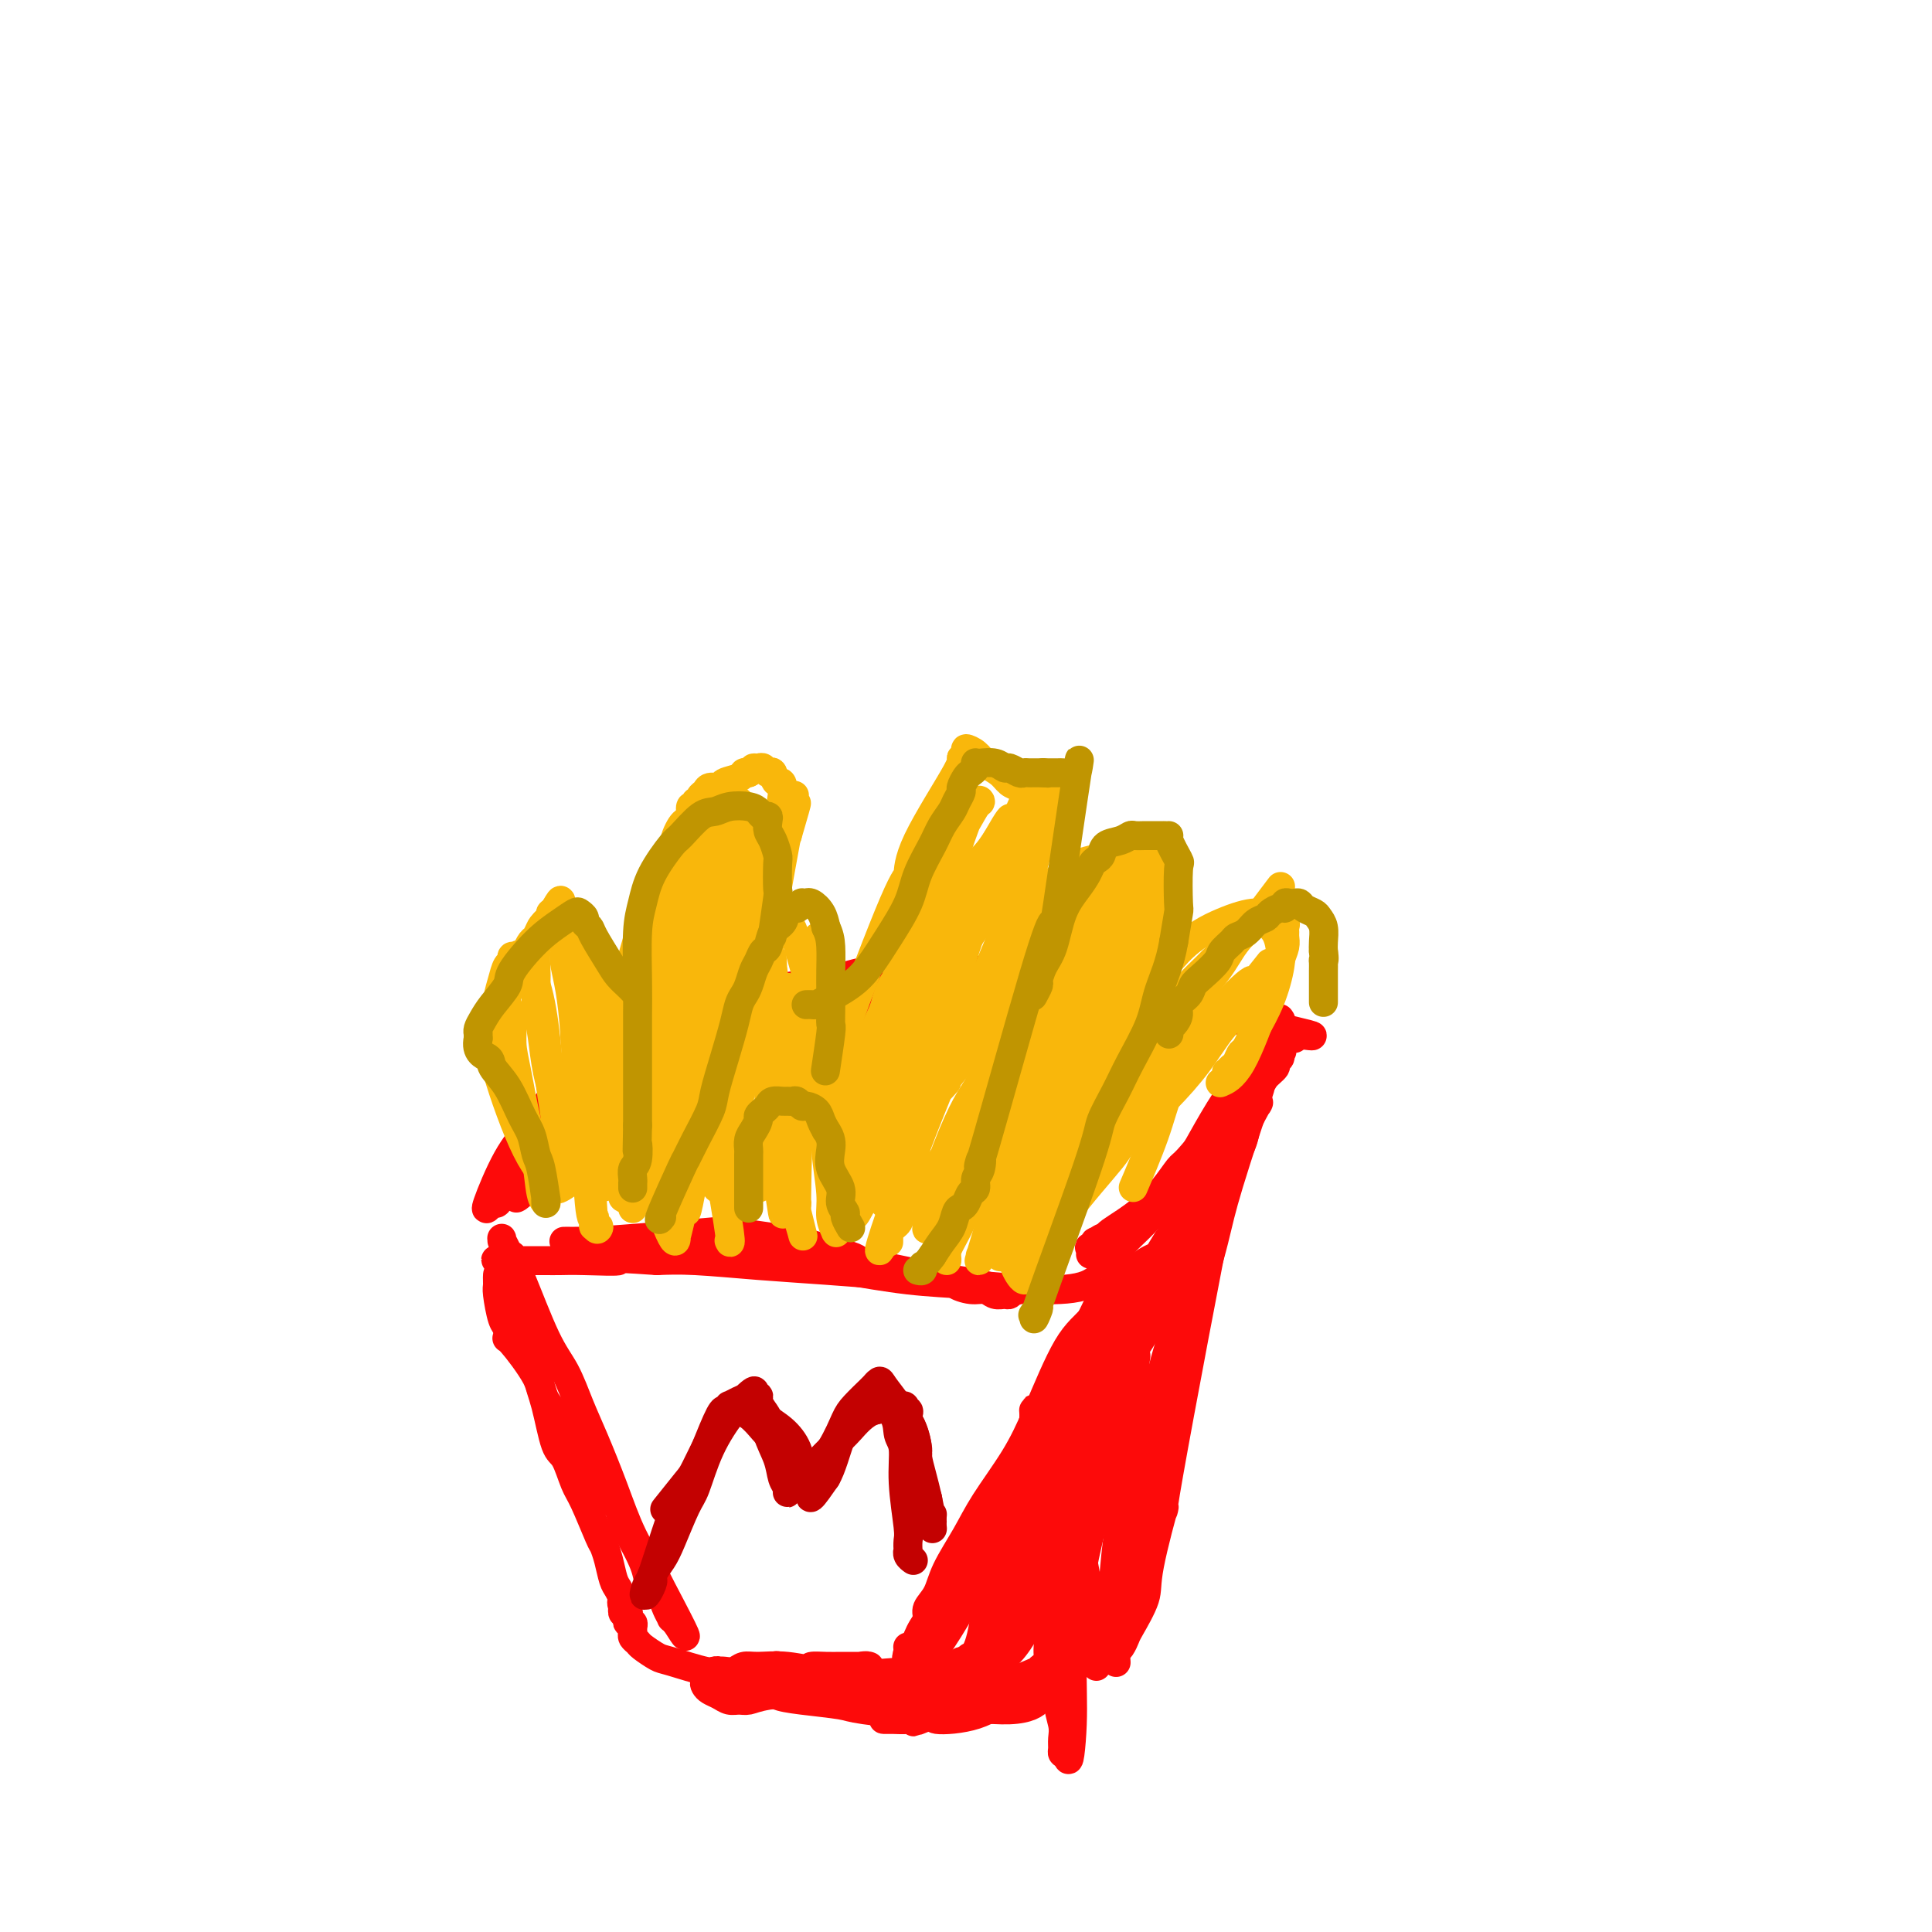 <svg viewBox='0 0 400 400' version='1.1' xmlns='http://www.w3.org/2000/svg' xmlns:xlink='http://www.w3.org/1999/xlink'><g fill='none' stroke='#FD0A0A' stroke-width='6' stroke-linecap='round' stroke-linejoin='round'><path d='M107,248c0.028,-0.014 0.056,-0.028 0,0c-0.056,0.028 -0.195,0.096 0,0c0.195,-0.096 0.724,-0.358 2,-2c1.276,-1.642 3.300,-4.666 6,-8c2.700,-3.334 6.075,-6.980 9,-10c2.925,-3.020 5.401,-5.415 7,-7c1.599,-1.585 2.322,-2.362 3,-3c0.678,-0.638 1.311,-1.139 2,-2c0.689,-0.861 1.435,-2.082 2,-3c0.565,-0.918 0.950,-1.532 1,-2c0.050,-0.468 -0.236,-0.791 0,-1c0.236,-0.209 0.995,-0.304 1,0c0.005,0.304 -0.744,1.008 -2,2c-1.256,0.992 -3.020,2.273 -4,3c-0.980,0.727 -1.178,0.900 -3,3c-1.822,2.100 -5.268,6.126 -8,9c-2.732,2.874 -4.749,4.596 -7,7c-2.251,2.404 -4.735,5.491 -6,7c-1.265,1.509 -1.309,1.441 -2,2c-0.691,0.559 -2.028,1.744 -3,3c-0.972,1.256 -1.580,2.584 -2,3c-0.420,0.416 -0.651,-0.081 -1,0c-0.349,0.081 -0.814,0.739 -1,1c-0.186,0.261 -0.091,0.123 0,0c0.091,-0.123 0.179,-0.232 0,0c-0.179,0.232 -0.625,0.804 0,-1c0.625,-1.804 2.322,-5.986 4,-9c1.678,-3.014 3.337,-4.861 5,-7c1.663,-2.139 3.332,-4.569 5,-7'/><path d='M115,226c2.680,-4.605 3.381,-4.619 4,-5c0.619,-0.381 1.156,-1.131 2,-2c0.844,-0.869 1.995,-1.857 3,-3c1.005,-1.143 1.863,-2.442 3,-4c1.137,-1.558 2.551,-3.377 4,-5c1.449,-1.623 2.932,-3.050 4,-4c1.068,-0.950 1.722,-1.421 2,-2c0.278,-0.579 0.181,-1.265 0,-1c-0.181,0.265 -0.445,1.482 -2,4c-1.555,2.518 -4.402,6.337 -7,9c-2.598,2.663 -4.947,4.169 -7,7c-2.053,2.831 -3.812,6.987 -5,9c-1.188,2.013 -1.807,1.884 -3,3c-1.193,1.116 -2.961,3.476 -4,5c-1.039,1.524 -1.351,2.213 -2,3c-0.649,0.787 -1.636,1.674 -2,2c-0.364,0.326 -0.104,0.093 0,0c0.104,-0.093 0.052,-0.047 0,0'/><path d='M135,203c0.019,-0.004 0.037,-0.008 0,0c-0.037,0.008 -0.131,0.029 0,0c0.131,-0.029 0.487,-0.108 1,0c0.513,0.108 1.184,0.403 2,1c0.816,0.597 1.778,1.495 3,2c1.222,0.505 2.703,0.616 4,1c1.297,0.384 2.411,1.041 4,1c1.589,-0.041 3.652,-0.781 6,-1c2.348,-0.219 4.980,0.081 8,0c3.020,-0.081 6.429,-0.543 9,-1c2.571,-0.457 4.305,-0.908 6,-1c1.695,-0.092 3.350,0.174 7,0c3.650,-0.174 9.295,-0.790 12,-1c2.705,-0.210 2.470,-0.015 4,0c1.530,0.015 4.826,-0.152 8,0c3.174,0.152 6.225,0.622 9,1c2.775,0.378 5.273,0.665 8,1c2.727,0.335 5.682,0.720 8,1c2.318,0.280 3.999,0.456 6,1c2.001,0.544 4.324,1.456 7,2c2.676,0.544 5.706,0.720 8,1c2.294,0.280 3.852,0.664 5,1c1.148,0.336 1.887,0.625 3,1c1.113,0.375 2.599,0.837 3,1c0.401,0.163 -0.285,0.027 0,0c0.285,-0.027 1.540,0.055 2,0c0.460,-0.055 0.124,-0.245 0,0c-0.124,0.245 -0.035,0.927 0,1c0.035,0.073 0.018,-0.464 0,-1'/><path d='M268,214c8.561,1.321 0.465,-0.376 -6,-2c-6.465,-1.624 -11.299,-3.176 -17,-4c-5.701,-0.824 -12.269,-0.922 -19,-1c-6.731,-0.078 -13.624,-0.136 -20,0c-6.376,0.136 -12.235,0.466 -17,1c-4.765,0.534 -8.435,1.271 -15,2c-6.565,0.729 -16.025,1.449 -20,2c-3.975,0.551 -2.465,0.933 -3,1c-0.535,0.067 -3.114,-0.180 -5,0c-1.886,0.180 -3.078,0.788 -4,1c-0.922,0.212 -1.572,0.027 -2,0c-0.428,-0.027 -0.633,0.103 -1,0c-0.367,-0.103 -0.896,-0.440 -2,0c-1.104,0.440 -2.782,1.655 0,0c2.782,-1.655 10.025,-6.181 13,-8c2.975,-1.819 1.680,-0.932 5,-1c3.320,-0.068 11.253,-1.091 16,-2c4.747,-0.909 6.307,-1.704 9,-2c2.693,-0.296 6.519,-0.091 10,0c3.481,0.091 6.618,0.070 9,0c2.382,-0.070 4.008,-0.187 6,0c1.992,0.187 4.350,0.680 6,1c1.650,0.320 2.591,0.467 5,1c2.409,0.533 6.285,1.452 9,2c2.715,0.548 4.269,0.724 6,1c1.731,0.276 3.637,0.650 5,1c1.363,0.350 2.181,0.675 3,1'/><path d='M239,208c5.235,1.083 1.324,0.289 1,0c-0.324,-0.289 2.941,-0.075 4,0c1.059,0.075 -0.088,0.010 0,0c0.088,-0.010 1.410,0.036 2,0c0.590,-0.036 0.447,-0.153 1,0c0.553,0.153 1.801,0.577 3,1c1.199,0.423 2.347,0.846 3,1c0.653,0.154 0.810,0.040 1,0c0.190,-0.040 0.413,-0.007 1,0c0.587,0.007 1.538,-0.012 2,0c0.462,0.012 0.433,0.055 1,0c0.567,-0.055 1.729,-0.207 2,0c0.271,0.207 -0.348,0.774 0,1c0.348,0.226 1.665,0.112 2,0c0.335,-0.112 -0.312,-0.221 0,0c0.312,0.221 1.582,0.773 2,1c0.418,0.227 -0.015,0.129 0,0c0.015,-0.129 0.480,-0.291 1,0c0.520,0.291 1.096,1.033 1,2c-0.096,0.967 -0.862,2.158 -2,4c-1.138,1.842 -2.646,4.337 -4,6c-1.354,1.663 -2.553,2.496 -4,4c-1.447,1.504 -3.142,3.680 -5,6c-1.858,2.320 -3.879,4.785 -5,6c-1.121,1.215 -1.340,1.180 -2,2c-0.660,0.820 -1.760,2.496 -3,4c-1.240,1.504 -2.621,2.836 -4,4c-1.379,1.164 -2.756,2.160 -4,3c-1.244,0.840 -2.355,1.526 -3,2c-0.645,0.474 -0.822,0.737 -1,1'/><path d='M229,256c-5.893,6.720 -2.126,2.520 -1,1c1.126,-1.520 -0.391,-0.361 -1,0c-0.609,0.361 -0.311,-0.075 0,0c0.311,0.075 0.636,0.660 0,1c-0.636,0.340 -2.234,0.435 -1,0c1.234,-0.435 5.301,-1.401 7,-2c1.699,-0.599 1.031,-0.832 3,-3c1.969,-2.168 6.574,-6.272 10,-10c3.426,-3.728 5.673,-7.079 8,-10c2.327,-2.921 4.733,-5.413 6,-7c1.267,-1.587 1.396,-2.271 2,-3c0.604,-0.729 1.682,-1.504 2,-2c0.318,-0.496 -0.126,-0.713 0,-1c0.126,-0.287 0.822,-0.643 1,-1c0.178,-0.357 -0.160,-0.716 0,-1c0.160,-0.284 0.819,-0.493 0,0c-0.819,0.493 -3.118,1.688 -5,3c-1.882,1.312 -3.349,2.741 -5,5c-1.651,2.259 -3.485,5.347 -5,8c-1.515,2.653 -2.710,4.872 -4,7c-1.290,2.128 -2.674,4.167 -4,6c-1.326,1.833 -2.592,3.460 -4,5c-1.408,1.540 -2.956,2.991 -4,4c-1.044,1.009 -1.584,1.574 -2,2c-0.416,0.426 -0.708,0.713 -1,1'/><path d='M231,259c-3.652,5.271 -0.782,1.949 0,1c0.782,-0.949 -0.522,0.477 -1,1c-0.478,0.523 -0.128,0.144 0,0c0.128,-0.144 0.034,-0.052 0,0c-0.034,0.052 -0.009,0.065 0,0c0.009,-0.065 0.003,-0.209 0,0c-0.003,0.209 -0.002,0.771 0,1c0.002,0.229 0.007,0.124 0,0c-0.007,-0.124 -0.024,-0.267 0,0c0.024,0.267 0.090,0.944 0,1c-0.090,0.056 -0.337,-0.509 -1,0c-0.663,0.509 -1.741,2.091 -4,3c-2.259,0.909 -5.700,1.144 -10,1c-4.300,-0.144 -9.458,-0.667 -14,-1c-4.542,-0.333 -8.467,-0.475 -13,-1c-4.533,-0.525 -9.673,-1.432 -13,-2c-3.327,-0.568 -4.842,-0.797 -8,-1c-3.158,-0.203 -7.961,-0.379 -12,-1c-4.039,-0.621 -7.315,-1.687 -10,-2c-2.685,-0.313 -4.778,0.126 -7,0c-2.222,-0.126 -4.574,-0.818 -6,-1c-1.426,-0.182 -1.927,0.148 -3,0c-1.073,-0.148 -2.720,-0.772 -4,-1c-1.280,-0.228 -2.193,-0.061 -3,0c-0.807,0.061 -1.506,0.016 -2,0c-0.494,-0.016 -0.782,-0.004 -1,0c-0.218,0.004 -0.366,0.001 -1,0c-0.634,-0.001 -1.752,-0.000 -1,0c0.752,0.000 3.376,0.000 6,0'/><path d='M123,257c6.223,-0.428 19.782,-1.499 25,-2c5.218,-0.501 2.095,-0.432 4,0c1.905,0.432 8.837,1.227 13,2c4.163,0.773 5.555,1.524 7,2c1.445,0.476 2.941,0.676 4,1c1.059,0.324 1.680,0.770 2,1c0.320,0.230 0.341,0.243 4,1c3.659,0.757 10.958,2.259 14,3c3.042,0.741 1.827,0.720 2,1c0.173,0.280 1.734,0.861 3,1c1.266,0.139 2.238,-0.163 3,0c0.762,0.163 1.315,0.790 2,1c0.685,0.210 1.503,0.004 2,0c0.497,-0.004 0.674,0.195 1,0c0.326,-0.195 0.801,-0.782 1,-1c0.199,-0.218 0.120,-0.065 0,0c-0.120,0.065 -0.283,0.043 0,0c0.283,-0.043 1.012,-0.105 1,0c-0.012,0.105 -0.765,0.379 -3,0c-2.235,-0.379 -5.950,-1.412 -10,-2c-4.050,-0.588 -8.433,-0.732 -13,-1c-4.567,-0.268 -9.317,-0.659 -14,-1c-4.683,-0.341 -9.299,-0.630 -14,-1c-4.701,-0.370 -9.486,-0.820 -13,-1c-3.514,-0.180 -5.757,-0.090 -8,0'/><path d='M136,261c-13.060,-0.928 -8.209,-0.249 -8,0c0.209,0.249 -4.223,0.067 -7,0c-2.777,-0.067 -3.900,-0.018 -5,0c-1.100,0.018 -2.176,0.005 -3,0c-0.824,-0.005 -1.397,-0.002 -2,0c-0.603,0.002 -1.237,0.001 -2,0c-0.763,-0.001 -1.654,-0.004 -2,0c-0.346,0.004 -0.145,0.015 0,0c0.145,-0.015 0.236,-0.057 0,0c-0.236,0.057 -0.798,0.214 -1,0c-0.202,-0.214 -0.044,-0.800 0,-1c0.044,-0.200 -0.027,-0.015 0,0c0.027,0.015 0.150,-0.138 0,0c-0.150,0.138 -0.575,0.569 -1,1'/><path d='M105,261c-4.752,-0.113 -1.130,-0.395 0,0c1.130,0.395 -0.230,1.468 -1,2c-0.770,0.532 -0.949,0.522 -1,1c-0.051,0.478 0.025,1.443 0,2c-0.025,0.557 -0.151,0.707 0,2c0.151,1.293 0.580,3.728 1,5c0.420,1.272 0.831,1.382 1,2c0.169,0.618 0.097,1.746 0,2c-0.097,0.254 -0.217,-0.365 1,1c1.217,1.365 3.772,4.715 5,7c1.228,2.285 1.130,3.506 2,5c0.870,1.494 2.709,3.263 4,5c1.291,1.737 2.034,3.444 3,5c0.966,1.556 2.156,2.961 3,4c0.844,1.039 1.342,1.712 2,3c0.658,1.288 1.475,3.191 2,4c0.525,0.809 0.757,0.523 1,1c0.243,0.477 0.498,1.717 1,3c0.502,1.283 1.252,2.609 2,4c0.748,1.391 1.496,2.847 2,4c0.504,1.153 0.766,2.001 1,3c0.234,0.999 0.440,2.147 1,3c0.560,0.853 1.474,1.409 2,2c0.526,0.591 0.663,1.216 1,2c0.337,0.784 0.875,1.727 1,2c0.125,0.273 -0.162,-0.123 0,0c0.162,0.123 0.774,0.764 1,1c0.226,0.236 0.064,0.067 0,0c-0.064,-0.067 -0.032,-0.034 0,0'/><path d='M140,336c4.805,7.704 -0.683,-2.535 -3,-7c-2.317,-4.465 -1.463,-3.157 -2,-4c-0.537,-0.843 -2.464,-3.838 -4,-7c-1.536,-3.162 -2.681,-6.491 -4,-10c-1.319,-3.509 -2.812,-7.199 -4,-10c-1.188,-2.801 -2.072,-4.714 -3,-7c-0.928,-2.286 -1.899,-4.946 -3,-7c-1.101,-2.054 -2.333,-3.501 -4,-7c-1.667,-3.499 -3.771,-9.051 -5,-12c-1.229,-2.949 -1.583,-3.296 -2,-4c-0.417,-0.704 -0.898,-1.764 -1,-2c-0.102,-0.236 0.174,0.353 0,0c-0.174,-0.353 -0.797,-1.646 -1,-2c-0.203,-0.354 0.014,0.232 0,0c-0.014,-0.232 -0.261,-1.280 0,0c0.261,1.280 1.028,4.889 2,8c0.972,3.111 2.147,5.723 3,9c0.853,3.277 1.384,7.220 2,10c0.616,2.780 1.319,4.396 2,7c0.681,2.604 1.342,6.197 2,8c0.658,1.803 1.314,1.816 2,3c0.686,1.184 1.402,3.540 2,5c0.598,1.460 1.077,2.023 2,4c0.923,1.977 2.289,5.369 3,7c0.711,1.631 0.768,1.501 1,2c0.232,0.499 0.640,1.629 1,3c0.360,1.371 0.674,2.985 1,4c0.326,1.015 0.665,1.433 1,2c0.335,0.567 0.668,1.284 1,2'/><path d='M129,331c2.167,5.112 0.584,1.891 0,1c-0.584,-0.891 -0.170,0.549 0,1c0.170,0.451 0.097,-0.085 0,0c-0.097,0.085 -0.218,0.793 0,1c0.218,0.207 0.776,-0.085 1,0c0.224,0.085 0.113,0.548 0,1c-0.113,0.452 -0.227,0.895 0,1c0.227,0.105 0.796,-0.126 1,0c0.204,0.126 0.042,0.610 0,1c-0.042,0.390 0.037,0.686 0,1c-0.037,0.314 -0.191,0.646 0,1c0.191,0.354 0.727,0.730 1,1c0.273,0.270 0.281,0.436 1,1c0.719,0.564 2.147,1.528 3,2c0.853,0.472 1.130,0.452 3,1c1.870,0.548 5.332,1.662 7,2c1.668,0.338 1.542,-0.102 2,0c0.458,0.102 1.499,0.745 2,1c0.501,0.255 0.463,0.121 1,0c0.537,-0.121 1.650,-0.229 2,0c0.350,0.229 -0.062,0.794 0,1c0.062,0.206 0.597,0.051 1,0c0.403,-0.051 0.675,0.000 1,0c0.325,-0.000 0.703,-0.052 1,0c0.297,0.052 0.512,0.206 1,0c0.488,-0.206 1.250,-0.774 2,-1c0.750,-0.226 1.490,-0.112 2,0c0.510,0.112 0.791,0.223 1,0c0.209,-0.223 0.345,-0.778 1,-1c0.655,-0.222 1.827,-0.111 3,0'/><path d='M166,346c1.860,-0.536 1.510,-0.876 2,-1c0.490,-0.124 1.820,-0.033 3,0c1.180,0.033 2.210,0.009 3,0c0.790,-0.009 1.340,-0.002 2,0c0.660,0.002 1.431,0.001 2,0c0.569,-0.001 0.935,-0.002 1,0c0.065,0.002 -0.170,0.005 0,0c0.170,-0.005 0.746,-0.019 1,0c0.254,0.019 0.185,0.072 0,0c-0.185,-0.072 -0.486,-0.269 -2,0c-1.514,0.269 -4.240,1.004 -7,1c-2.760,-0.004 -5.555,-0.747 -8,-1c-2.445,-0.253 -4.540,-0.015 -6,0c-1.460,0.015 -2.285,-0.192 -3,0c-0.715,0.192 -1.319,0.782 -2,1c-0.681,0.218 -1.441,0.062 -2,0c-0.559,-0.062 -0.919,-0.032 -1,0c-0.081,0.032 0.118,0.064 0,0c-0.118,-0.064 -0.554,-0.224 -1,0c-0.446,0.224 -0.902,0.834 -1,1c-0.098,0.166 0.162,-0.110 0,0c-0.162,0.110 -0.745,0.608 -1,1c-0.255,0.392 -0.181,0.679 0,1c0.181,0.321 0.471,0.675 1,1c0.529,0.325 1.298,0.620 2,1c0.702,0.380 1.337,0.845 2,1c0.663,0.155 1.353,0.000 2,0c0.647,-0.000 1.251,0.154 2,0c0.749,-0.154 1.643,-0.615 4,-1c2.357,-0.385 6.179,-0.692 10,-1'/><path d='M169,350c4.941,-0.469 6.295,-1.642 8,-2c1.705,-0.358 3.761,0.100 5,0c1.239,-0.100 1.661,-0.758 2,-1c0.339,-0.242 0.596,-0.067 1,0c0.404,0.067 0.955,0.026 1,0c0.045,-0.026 -0.415,-0.036 0,0c0.415,0.036 1.707,0.119 2,0c0.293,-0.119 -0.411,-0.440 0,-1c0.411,-0.560 1.937,-1.359 3,-2c1.063,-0.641 1.663,-1.126 3,-3c1.337,-1.874 3.413,-5.138 5,-8c1.587,-2.862 2.687,-5.321 4,-8c1.313,-2.679 2.841,-5.577 4,-8c1.159,-2.423 1.949,-4.370 3,-7c1.051,-2.630 2.363,-5.942 3,-8c0.637,-2.058 0.598,-2.862 1,-4c0.402,-1.138 1.245,-2.610 2,-4c0.755,-1.390 1.423,-2.696 2,-4c0.577,-1.304 1.062,-2.605 2,-4c0.938,-1.395 2.327,-2.886 3,-4c0.673,-1.114 0.629,-1.853 1,-3c0.371,-1.147 1.157,-2.703 2,-4c0.843,-1.297 1.745,-2.336 2,-3c0.255,-0.664 -0.136,-0.954 0,-1c0.136,-0.046 0.799,0.153 1,0c0.201,-0.153 -0.061,-0.656 0,-1c0.061,-0.344 0.446,-0.527 0,0c-0.446,0.527 -1.723,1.763 -3,3'/><path d='M226,273c4.356,-9.259 -0.753,1.592 -4,8c-3.247,6.408 -4.633,8.371 -6,11c-1.367,2.629 -2.717,5.924 -4,9c-1.283,3.076 -2.501,5.933 -4,9c-1.499,3.067 -3.281,6.344 -5,9c-1.719,2.656 -3.375,4.690 -5,8c-1.625,3.310 -3.221,7.897 -4,10c-0.779,2.103 -0.743,1.722 -1,2c-0.257,0.278 -0.807,1.214 -1,2c-0.193,0.786 -0.030,1.422 0,2c0.030,0.578 -0.074,1.098 0,1c0.074,-0.098 0.326,-0.814 0,0c-0.326,0.814 -1.229,3.159 0,1c1.229,-2.159 4.590,-8.823 6,-12c1.410,-3.177 0.868,-2.868 2,-5c1.132,-2.132 3.937,-6.705 6,-10c2.063,-3.295 3.384,-5.313 5,-8c1.616,-2.687 3.529,-6.044 5,-9c1.471,-2.956 2.501,-5.509 4,-8c1.499,-2.491 3.466,-4.918 5,-7c1.534,-2.082 2.635,-3.818 4,-6c1.365,-2.182 2.993,-4.808 4,-7c1.007,-2.192 1.394,-3.948 2,-5c0.606,-1.052 1.432,-1.399 2,-2c0.568,-0.601 0.876,-1.458 1,-2c0.124,-0.542 0.062,-0.771 0,-1'/><path d='M238,263c7.359,-12.692 2.756,-3.922 1,-1c-1.756,2.922 -0.663,-0.002 0,-1c0.663,-0.998 0.898,-0.068 1,0c0.102,0.068 0.072,-0.726 0,-1c-0.072,-0.274 -0.187,-0.027 0,0c0.187,0.027 0.676,-0.166 0,0c-0.676,0.166 -2.517,0.690 -5,3c-2.483,2.310 -5.609,6.405 -8,9c-2.391,2.595 -4.046,3.689 -6,7c-1.954,3.311 -4.208,8.839 -6,13c-1.792,4.161 -3.123,6.956 -5,10c-1.877,3.044 -4.300,6.338 -6,9c-1.700,2.662 -2.675,4.691 -4,7c-1.325,2.309 -2.999,4.898 -4,7c-1.001,2.102 -1.329,3.718 -2,5c-0.671,1.282 -1.685,2.231 -2,3c-0.315,0.769 0.070,1.357 0,2c-0.070,0.643 -0.593,1.339 -1,2c-0.407,0.661 -0.697,1.287 -1,2c-0.303,0.713 -0.620,1.515 -1,2c-0.380,0.485 -0.823,0.655 -1,1c-0.177,0.345 -0.089,0.866 0,1c0.089,0.134 0.178,-0.118 0,0c-0.178,0.118 -0.622,0.605 0,0c0.622,-0.605 2.311,-2.303 4,-4'/><path d='M192,339c2.347,-2.985 6.713,-9.448 10,-14c3.287,-4.552 5.493,-7.192 8,-11c2.507,-3.808 5.314,-8.784 9,-14c3.686,-5.216 8.251,-10.673 11,-14c2.749,-3.327 3.683,-4.524 9,-15c5.317,-10.476 15.017,-30.232 19,-38c3.983,-7.768 2.248,-3.550 2,-4c-0.248,-0.450 0.991,-5.570 2,-9c1.009,-3.430 1.787,-5.172 2,-6c0.213,-0.828 -0.140,-0.744 0,-1c0.140,-0.256 0.772,-0.852 1,-1c0.228,-0.148 0.052,0.153 0,0c-0.052,-0.153 0.020,-0.760 0,-1c-0.020,-0.240 -0.131,-0.112 0,0c0.131,0.112 0.503,0.209 0,2c-0.503,1.791 -1.883,5.277 -4,10c-2.117,4.723 -4.972,10.684 -7,15c-2.028,4.316 -3.231,6.988 -5,11c-1.769,4.012 -4.106,9.364 -6,14c-1.894,4.636 -3.346,8.555 -6,13c-2.654,4.445 -6.510,9.416 -9,14c-2.490,4.584 -3.612,8.782 -5,12c-1.388,3.218 -3.040,5.456 -4,8c-0.960,2.544 -1.228,5.395 -2,8c-0.772,2.605 -2.050,4.966 -3,7c-0.950,2.034 -1.574,3.741 -2,5c-0.426,1.259 -0.653,2.070 -1,3c-0.347,0.930 -0.813,1.980 -1,3c-0.187,1.020 -0.093,2.010 0,3'/><path d='M210,339c-1.635,4.649 -1.223,1.771 -1,1c0.223,-0.771 0.256,0.563 0,1c-0.256,0.437 -0.800,-0.025 -1,0c-0.200,0.025 -0.055,0.537 0,1c0.055,0.463 0.019,0.876 0,1c-0.019,0.124 -0.022,-0.042 0,0c0.022,0.042 0.069,0.291 0,1c-0.069,0.709 -0.256,1.878 0,0c0.256,-1.878 0.953,-6.802 2,-11c1.047,-4.198 2.443,-7.671 4,-12c1.557,-4.329 3.275,-9.516 5,-14c1.725,-4.484 3.457,-8.266 5,-12c1.543,-3.734 2.897,-7.419 5,-12c2.103,-4.581 4.954,-10.059 7,-14c2.046,-3.941 3.286,-6.345 5,-10c1.714,-3.655 3.902,-8.561 5,-11c1.098,-2.439 1.106,-2.412 2,-4c0.894,-1.588 2.673,-4.793 4,-7c1.327,-2.207 2.202,-3.417 3,-5c0.798,-1.583 1.520,-3.538 2,-5c0.480,-1.462 0.717,-2.430 1,-3c0.283,-0.570 0.612,-0.740 1,-1c0.388,-0.260 0.835,-0.608 1,-1c0.165,-0.392 0.047,-0.826 0,-1c-0.047,-0.174 -0.024,-0.087 0,0'/><path d='M260,221c4.808,-9.788 1.326,-3.258 0,-1c-1.326,2.258 -0.498,0.244 0,0c0.498,-0.244 0.666,1.281 0,4c-0.666,2.719 -2.165,6.632 -3,8c-0.835,1.368 -1.006,0.190 -4,15c-2.994,14.810 -8.813,45.607 -11,58c-2.187,12.393 -0.743,6.380 -1,7c-0.257,0.620 -2.215,7.871 -3,12c-0.785,4.129 -0.396,5.134 -1,7c-0.604,1.866 -2.200,4.592 -3,6c-0.800,1.408 -0.802,1.499 -1,2c-0.198,0.501 -0.591,1.413 -1,2c-0.409,0.587 -0.833,0.849 -1,1c-0.167,0.151 -0.075,0.191 0,1c0.075,0.809 0.135,2.386 0,0c-0.135,-2.386 -0.464,-8.734 0,-14c0.464,-5.266 1.721,-9.449 3,-15c1.279,-5.551 2.580,-12.471 4,-19c1.420,-6.529 2.960,-12.667 4,-16c1.040,-3.333 1.582,-3.861 2,-6c0.418,-2.139 0.714,-5.888 2,-10c1.286,-4.112 3.563,-8.587 5,-12c1.437,-3.413 2.035,-5.765 3,-8c0.965,-2.235 2.297,-4.353 3,-6c0.703,-1.647 0.776,-2.823 1,-4c0.224,-1.177 0.599,-2.355 1,-3c0.401,-0.645 0.829,-0.756 1,-1c0.171,-0.244 0.086,-0.622 0,-1'/><path d='M260,228c2.706,-8.350 -1.530,4.275 -4,12c-2.470,7.725 -3.174,10.550 -4,14c-0.826,3.450 -1.774,7.525 -5,17c-3.226,9.475 -8.731,24.350 -11,31c-2.269,6.650 -1.302,5.074 -1,4c0.302,-1.074 -0.063,-1.648 -1,3c-0.937,4.648 -2.447,14.517 -3,19c-0.553,4.483 -0.148,3.578 0,4c0.148,0.422 0.037,2.169 0,3c-0.037,0.831 -0.002,0.746 0,1c0.002,0.254 -0.028,0.847 0,1c0.028,0.153 0.115,-0.134 0,0c-0.115,0.134 -0.433,0.690 0,0c0.433,-0.690 1.618,-2.625 2,-4c0.382,-1.375 -0.039,-2.191 1,-7c1.039,-4.809 3.539,-13.611 5,-20c1.461,-6.389 1.883,-10.366 3,-16c1.117,-5.634 2.929,-12.925 4,-18c1.071,-5.075 1.400,-7.933 2,-12c0.600,-4.067 1.471,-9.341 2,-13c0.529,-3.659 0.716,-5.702 1,-7c0.284,-1.298 0.664,-1.851 1,-3c0.336,-1.149 0.626,-2.896 1,-4c0.374,-1.104 0.831,-1.567 1,-2c0.169,-0.433 0.048,-0.838 0,-1c-0.048,-0.162 -0.024,-0.081 0,0'/><path d='M254,230c3.501,-16.485 0.753,-5.197 0,-1c-0.753,4.197 0.490,1.305 1,0c0.510,-1.305 0.288,-1.021 0,0c-0.288,1.021 -0.641,2.780 0,3c0.641,0.220 2.275,-1.097 -1,12c-3.275,13.097 -11.460,40.610 -15,52c-3.540,11.390 -2.436,6.659 -3,7c-0.564,0.341 -2.796,5.755 -4,12c-1.204,6.245 -1.380,13.322 -2,17c-0.620,3.678 -1.683,3.956 -2,5c-0.317,1.044 0.111,2.854 0,4c-0.111,1.146 -0.761,1.626 -1,2c-0.239,0.374 -0.066,0.640 0,1c0.066,0.360 0.026,0.813 0,1c-0.026,0.187 -0.038,0.108 0,0c0.038,-0.108 0.125,-0.245 0,-2c-0.125,-1.755 -0.463,-5.128 -1,-9c-0.537,-3.872 -1.272,-8.243 -2,-12c-0.728,-3.757 -1.447,-6.902 -2,-9c-0.553,-2.098 -0.938,-3.151 -1,-4c-0.062,-0.849 0.200,-1.493 0,-2c-0.200,-0.507 -0.863,-0.875 -1,-1c-0.137,-0.125 0.250,-0.006 0,0c-0.250,0.006 -1.139,-0.102 -2,0c-0.861,0.102 -1.693,0.412 -3,1c-1.307,0.588 -3.088,1.454 -5,3c-1.912,1.546 -3.956,3.773 -6,6'/><path d='M204,316c-3.211,3.113 -3.239,5.894 -4,8c-0.761,2.106 -2.256,3.535 -3,5c-0.744,1.465 -0.739,2.966 -1,4c-0.261,1.034 -0.788,1.601 -1,2c-0.212,0.399 -0.108,0.629 0,1c0.108,0.371 0.221,0.883 0,1c-0.221,0.117 -0.777,-0.161 -1,0c-0.223,0.161 -0.114,0.760 0,1c0.114,0.240 0.233,0.121 0,0c-0.233,-0.121 -0.818,-0.244 -1,0c-0.182,0.244 0.040,0.854 0,1c-0.040,0.146 -0.340,-0.171 -1,0c-0.660,0.171 -1.679,0.831 -2,1c-0.321,0.169 0.057,-0.151 0,0c-0.057,0.151 -0.550,0.774 -1,1c-0.450,0.226 -0.856,0.054 -1,0c-0.144,-0.054 -0.025,0.009 0,0c0.025,-0.009 -0.046,-0.090 0,0c0.046,0.090 0.207,0.350 0,1c-0.207,0.650 -0.781,1.691 1,3c1.781,1.309 5.916,2.887 9,4c3.084,1.113 5.115,1.762 7,2c1.885,0.238 3.623,0.064 5,0c1.377,-0.064 2.393,-0.018 3,0c0.607,0.018 0.803,0.009 1,0'/><path d='M214,351c2.699,0.308 1.445,0.077 1,0c-0.445,-0.077 -0.083,-0.000 0,0c0.083,0.000 -0.113,-0.077 0,0c0.113,0.077 0.534,0.307 0,1c-0.534,0.693 -2.025,1.848 -6,2c-3.975,0.152 -10.435,-0.699 -13,-1c-2.565,-0.301 -1.234,-0.053 -1,0c0.234,0.053 -0.629,-0.089 -2,-1c-1.371,-0.911 -3.249,-2.591 -3,-6c0.249,-3.409 2.626,-8.546 5,-13c2.374,-4.454 4.746,-8.224 7,-12c2.254,-3.776 4.390,-7.558 6,-11c1.610,-3.442 2.692,-6.545 4,-9c1.308,-2.455 2.840,-4.262 4,-6c1.160,-1.738 1.947,-3.407 3,-5c1.053,-1.593 2.372,-3.110 3,-4c0.628,-0.890 0.563,-1.153 1,-2c0.437,-0.847 1.374,-2.279 2,-3c0.626,-0.721 0.942,-0.733 1,-1c0.058,-0.267 -0.141,-0.791 0,-1c0.141,-0.209 0.621,-0.103 1,0c0.379,0.103 0.658,0.203 1,3c0.342,2.797 0.746,8.292 0,13c-0.746,4.708 -2.642,8.631 -4,13c-1.358,4.369 -2.179,9.185 -3,14'/><path d='M221,322c-1.493,5.900 -1.724,7.150 -2,9c-0.276,1.850 -0.595,4.300 -1,6c-0.405,1.700 -0.894,2.651 -1,4c-0.106,1.349 0.172,3.098 0,4c-0.172,0.902 -0.792,0.959 -1,1c-0.208,0.041 -0.002,0.066 0,1c0.002,0.934 -0.199,2.779 1,-2c1.199,-4.779 3.798,-16.180 6,-24c2.202,-7.820 4.005,-12.060 5,-15c0.995,-2.940 1.181,-4.581 2,-7c0.819,-2.419 2.272,-5.615 3,-8c0.728,-2.385 0.730,-3.960 1,-5c0.270,-1.040 0.806,-1.545 1,-2c0.194,-0.455 0.045,-0.860 0,-1c-0.045,-0.140 0.014,-0.016 0,0c-0.014,0.016 -0.099,-0.077 0,-1c0.099,-0.923 0.384,-2.675 0,0c-0.384,2.675 -1.436,9.778 -3,15c-1.564,5.222 -3.639,8.562 -5,13c-1.361,4.438 -2.007,9.972 -3,14c-0.993,4.028 -2.333,6.549 -3,9c-0.667,2.451 -0.662,4.831 -1,8c-0.338,3.169 -1.020,7.126 -1,10c0.020,2.874 0.740,4.665 1,6c0.260,1.335 0.059,2.213 0,3c-0.059,0.787 0.022,1.481 0,2c-0.022,0.519 -0.149,0.863 0,1c0.149,0.137 0.575,0.069 1,0'/><path d='M221,363c0.237,3.851 0.830,-1.520 1,-6c0.170,-4.480 -0.084,-8.067 0,-13c0.084,-4.933 0.505,-11.211 2,-19c1.495,-7.789 4.064,-17.087 5,-21c0.936,-3.913 0.240,-2.439 0,-2c-0.240,0.439 -0.024,-0.156 0,0c0.024,0.156 -0.145,1.063 -1,3c-0.855,1.937 -2.395,4.905 -4,9c-1.605,4.095 -3.276,9.317 -5,13c-1.724,3.683 -3.501,5.827 -5,8c-1.499,2.173 -2.720,4.375 -4,6c-1.280,1.625 -2.619,2.673 -4,4c-1.381,1.327 -2.803,2.933 -4,4c-1.197,1.067 -2.167,1.596 -3,2c-0.833,0.404 -1.528,0.682 -2,1c-0.472,0.318 -0.720,0.674 -1,1c-0.280,0.326 -0.591,0.622 -1,1c-0.409,0.378 -0.915,0.837 -1,1c-0.085,0.163 0.250,0.029 0,0c-0.250,-0.029 -1.085,0.046 -1,0c0.085,-0.046 1.089,-0.214 1,0c-0.089,0.214 -1.271,0.810 0,1c1.271,0.190 4.996,-0.026 8,-1c3.004,-0.974 5.287,-2.707 7,-4c1.713,-1.293 2.857,-2.147 4,-3'/><path d='M213,348c2.499,-1.518 3.246,-1.812 3,-2c-0.246,-0.188 -1.486,-0.271 0,-1c1.486,-0.729 5.699,-2.104 1,0c-4.699,2.104 -18.310,7.688 -24,10c-5.690,2.312 -3.458,1.351 -3,1c0.458,-0.351 -0.858,-0.093 -2,0c-1.142,0.093 -2.111,0.021 -3,0c-0.889,-0.021 -1.699,0.008 -2,0c-0.301,-0.008 -0.092,-0.055 3,-1c3.092,-0.945 9.066,-2.789 13,-4c3.934,-1.211 5.829,-1.789 7,-2c1.171,-0.211 1.617,-0.056 2,0c0.383,0.056 0.704,0.013 1,0c0.296,-0.013 0.566,0.003 1,0c0.434,-0.003 1.033,-0.025 0,0c-1.033,0.025 -3.699,0.099 -9,0c-5.301,-0.099 -13.236,-0.370 -19,-1c-5.764,-0.630 -9.358,-1.620 -12,-2c-2.642,-0.380 -4.332,-0.152 -5,0c-0.668,0.152 -0.313,0.226 -1,0c-0.687,-0.226 -2.416,-0.753 -3,-1c-0.584,-0.247 -0.024,-0.213 0,0c0.024,0.213 -0.488,0.607 -1,1'/><path d='M160,346c-8.066,-0.743 -3.731,-1.099 0,0c3.731,1.099 6.859,3.654 10,5c3.141,1.346 6.295,1.484 13,1c6.705,-0.484 16.962,-1.592 21,-2c4.038,-0.408 1.857,-0.118 1,0c-0.857,0.118 -0.390,0.064 0,0c0.390,-0.064 0.704,-0.139 1,0c0.296,0.139 0.576,0.493 0,1c-0.576,0.507 -2.008,1.166 -4,2c-1.992,0.834 -4.545,1.843 -9,2c-4.455,0.157 -10.813,-0.536 -14,-1c-3.187,-0.464 -3.202,-0.698 -5,-1c-1.798,-0.302 -5.378,-0.671 -8,-1c-2.622,-0.329 -4.286,-0.617 -5,-1c-0.714,-0.383 -0.479,-0.862 -1,-1c-0.521,-0.138 -1.798,0.064 -1,0c0.798,-0.064 3.670,-0.396 7,-1c3.330,-0.604 7.116,-1.482 11,-2c3.884,-0.518 7.864,-0.678 11,-1c3.136,-0.322 5.428,-0.808 7,-1c1.572,-0.192 2.423,-0.090 3,0c0.577,0.090 0.879,0.169 1,0c0.121,-0.169 0.060,-0.584 0,-1'/><path d='M199,344c6.300,-1.341 3.050,-1.193 2,-1c-1.050,0.193 0.101,0.431 1,-1c0.899,-1.431 1.546,-4.531 2,-8c0.454,-3.469 0.714,-7.307 1,-9c0.286,-1.693 0.599,-1.242 2,-6c1.401,-4.758 3.892,-14.726 5,-19c1.108,-4.274 0.833,-2.853 1,-3c0.167,-0.147 0.775,-1.860 1,-3c0.225,-1.140 0.066,-1.705 0,-2c-0.066,-0.295 -0.038,-0.320 0,0c0.038,0.320 0.087,0.987 0,3c-0.087,2.013 -0.311,5.374 -1,9c-0.689,3.626 -1.845,7.518 -3,11c-1.155,3.482 -2.311,6.553 -3,9c-0.689,2.447 -0.911,4.271 -1,5c-0.089,0.729 -0.044,0.365 0,0'/></g>
<g fill='none' stroke='#C30101' stroke-width='6' stroke-linecap='round' stroke-linejoin='round'><path d='M138,312c0.111,-0.140 0.222,-0.280 0,0c-0.222,0.280 -0.779,0.980 0,0c0.779,-0.980 2.892,-3.639 4,-5c1.108,-1.361 1.210,-1.425 2,-3c0.790,-1.575 2.267,-4.660 3,-6c0.733,-1.340 0.722,-0.936 1,-1c0.278,-0.064 0.845,-0.595 1,-1c0.155,-0.405 -0.102,-0.683 0,-1c0.102,-0.317 0.563,-0.673 1,-1c0.437,-0.327 0.851,-0.624 1,-1c0.149,-0.376 0.035,-0.832 0,-1c-0.035,-0.168 0.011,-0.049 0,0c-0.011,0.049 -0.078,0.030 0,0c0.078,-0.030 0.301,-0.069 1,0c0.699,0.069 1.875,0.246 3,1c1.125,0.754 2.199,2.086 3,3c0.801,0.914 1.329,1.411 2,2c0.671,0.589 1.487,1.271 2,2c0.513,0.729 0.725,1.505 1,2c0.275,0.495 0.612,0.710 1,1c0.388,0.290 0.825,0.654 1,1c0.175,0.346 0.087,0.673 0,1'/><path d='M165,305c1.773,2.080 1.207,1.281 1,1c-0.207,-0.281 -0.053,-0.044 0,0c0.053,0.044 0.007,-0.106 0,0c-0.007,0.106 0.027,0.469 0,1c-0.027,0.531 -0.115,1.231 1,0c1.115,-1.231 3.432,-4.392 5,-7c1.568,-2.608 2.386,-4.665 3,-6c0.614,-1.335 1.025,-1.950 2,-3c0.975,-1.050 2.513,-2.534 3,-3c0.487,-0.466 -0.078,0.086 0,0c0.078,-0.086 0.800,-0.811 1,-1c0.200,-0.189 -0.122,0.156 0,0c0.122,-0.156 0.688,-0.815 1,-1c0.312,-0.185 0.370,0.102 1,1c0.630,0.898 1.833,2.405 3,4c1.167,1.595 2.298,3.278 3,5c0.702,1.722 0.977,3.482 1,5c0.023,1.518 -0.204,2.793 0,4c0.204,1.207 0.839,2.347 1,3c0.161,0.653 -0.153,0.820 0,1c0.153,0.180 0.773,0.373 1,1c0.227,0.627 0.061,1.687 0,2c-0.061,0.313 -0.016,-0.122 0,0c0.016,0.122 0.004,0.802 0,1c-0.004,0.198 -0.001,-0.086 0,0c0.001,0.086 0.001,0.543 0,1'/><path d='M192,314c0.691,2.802 0.917,0.806 1,0c0.083,-0.806 0.023,-0.422 0,0c-0.023,0.422 -0.008,0.883 0,1c0.008,0.117 0.008,-0.109 0,0c-0.008,0.109 -0.026,0.555 0,1c0.026,0.445 0.095,0.891 0,0c-0.095,-0.891 -0.355,-3.117 -1,-6c-0.645,-2.883 -1.676,-6.421 -2,-8c-0.324,-1.579 0.058,-1.198 0,-2c-0.058,-0.802 -0.556,-2.788 -1,-4c-0.444,-1.212 -0.832,-1.650 -1,-2c-0.168,-0.350 -0.114,-0.613 0,-1c0.114,-0.387 0.288,-0.897 0,-1c-0.288,-0.103 -1.039,0.203 -1,0c0.039,-0.203 0.868,-0.915 0,-1c-0.868,-0.085 -3.434,0.458 -6,1'/><path d='M181,292c-2.086,0.622 -3.802,2.677 -5,4c-1.198,1.323 -1.879,1.912 -3,3c-1.121,1.088 -2.682,2.673 -4,4c-1.318,1.327 -2.392,2.395 -3,3c-0.608,0.605 -0.751,0.748 -1,1c-0.249,0.252 -0.606,0.613 -1,1c-0.394,0.387 -0.825,0.801 -1,1c-0.175,0.199 -0.093,0.185 0,0c0.093,-0.185 0.197,-0.539 0,-1c-0.197,-0.461 -0.697,-1.029 -1,-2c-0.303,-0.971 -0.411,-2.343 -1,-4c-0.589,-1.657 -1.659,-3.597 -2,-5c-0.341,-1.403 0.048,-2.269 0,-3c-0.048,-0.731 -0.532,-1.326 -1,-2c-0.468,-0.674 -0.921,-1.425 -1,-2c-0.079,-0.575 0.215,-0.972 0,-1c-0.215,-0.028 -0.940,0.314 -1,0c-0.060,-0.314 0.543,-1.284 0,-1c-0.543,0.284 -2.232,1.822 -4,4c-1.768,2.178 -3.614,4.995 -5,8c-1.386,3.005 -2.312,6.199 -3,8c-0.688,1.801 -1.137,2.209 -2,4c-0.863,1.791 -2.138,4.965 -3,7c-0.862,2.035 -1.309,2.933 -2,4c-0.691,1.067 -1.626,2.305 -2,3c-0.374,0.695 -0.187,0.848 0,1'/><path d='M135,327c-2.589,5.718 -0.562,2.515 0,1c0.562,-1.515 -0.342,-1.340 -1,0c-0.658,1.340 -1.072,3.846 0,1c1.072,-2.846 3.628,-11.043 5,-15c1.372,-3.957 1.559,-3.673 2,-4c0.441,-0.327 1.136,-1.263 2,-3c0.864,-1.737 1.896,-4.273 3,-7c1.104,-2.727 2.280,-5.644 3,-7c0.720,-1.356 0.984,-1.151 1,-1c0.016,0.151 -0.215,0.248 0,0c0.215,-0.248 0.875,-0.842 1,-1c0.125,-0.158 -0.284,0.120 0,0c0.284,-0.120 1.260,-0.637 2,-1c0.740,-0.363 1.245,-0.571 2,0c0.755,0.571 1.761,1.920 3,3c1.239,1.080 2.710,1.891 4,3c1.290,1.109 2.397,2.517 3,4c0.603,1.483 0.701,3.043 1,4c0.299,0.957 0.799,1.312 1,2c0.201,0.688 0.104,1.708 0,2c-0.104,0.292 -0.216,-0.143 0,0c0.216,0.143 0.759,0.863 1,1c0.241,0.137 0.180,-0.309 0,0c-0.180,0.309 -0.480,1.374 0,1c0.480,-0.374 1.740,-2.187 3,-4'/><path d='M171,306c1.201,-1.979 2.203,-5.926 3,-8c0.797,-2.074 1.391,-2.275 2,-3c0.609,-0.725 1.235,-1.972 2,-3c0.765,-1.028 1.668,-1.835 2,-2c0.332,-0.165 0.093,0.312 0,0c-0.093,-0.312 -0.040,-1.414 1,-1c1.040,0.414 3.067,2.345 4,4c0.933,1.655 0.772,3.034 1,4c0.228,0.966 0.846,1.521 1,3c0.154,1.479 -0.155,3.884 0,7c0.155,3.116 0.772,6.943 1,9c0.228,2.057 0.065,2.345 0,3c-0.065,0.655 -0.031,1.678 0,2c0.031,0.322 0.061,-0.057 0,0c-0.061,0.057 -0.212,0.551 0,1c0.212,0.449 0.788,0.852 1,1c0.212,0.148 0.061,0.042 0,0c-0.061,-0.042 -0.030,-0.021 0,0'/></g>
<g fill='none' stroke='#F9B70B' stroke-width='6' stroke-linecap='round' stroke-linejoin='round'><path d='M113,249c-0.002,-0.001 -0.004,-0.002 0,0c0.004,0.002 0.013,0.008 0,0c-0.013,-0.008 -0.048,-0.030 0,0c0.048,0.030 0.178,0.112 0,0c-0.178,-0.112 -0.665,-0.419 -1,-2c-0.335,-1.581 -0.520,-4.436 -1,-7c-0.480,-2.564 -1.257,-4.837 -2,-8c-0.743,-3.163 -1.454,-7.217 -2,-10c-0.546,-2.783 -0.927,-4.294 -1,-6c-0.073,-1.706 0.161,-3.605 0,-5c-0.161,-1.395 -0.719,-2.285 -1,-3c-0.281,-0.715 -0.286,-1.256 0,-2c0.286,-0.744 0.864,-1.690 1,-2c0.136,-0.310 -0.170,0.015 0,0c0.170,-0.015 0.815,-0.370 1,-1c0.185,-0.630 -0.091,-1.535 0,-2c0.091,-0.465 0.549,-0.491 1,-1c0.451,-0.509 0.894,-1.502 1,-2c0.106,-0.498 -0.127,-0.501 0,-1c0.127,-0.499 0.612,-1.496 1,-2c0.388,-0.504 0.677,-0.517 1,-1c0.323,-0.483 0.679,-1.436 1,-2c0.321,-0.564 0.608,-0.739 1,-1c0.392,-0.261 0.890,-0.609 1,-1c0.110,-0.391 -0.166,-0.827 0,-1c0.166,-0.173 0.776,-0.085 1,0c0.224,0.085 0.064,0.167 0,0c-0.064,-0.167 -0.032,-0.584 0,-1'/><path d='M115,188c1.709,-3.119 0.982,-0.916 1,0c0.018,0.916 0.780,0.543 2,1c1.220,0.457 2.899,1.742 4,4c1.101,2.258 1.623,5.489 2,7c0.377,1.511 0.608,1.300 1,3c0.392,1.700 0.946,5.309 1,8c0.054,2.691 -0.392,4.465 0,9c0.392,4.535 1.622,11.831 2,15c0.378,3.169 -0.095,2.212 0,3c0.095,0.788 0.758,3.322 1,5c0.242,1.678 0.064,2.502 0,3c-0.064,0.498 -0.015,0.671 0,1c0.015,0.329 -0.004,0.814 0,1c0.004,0.186 0.031,0.074 0,0c-0.031,-0.074 -0.119,-0.111 0,0c0.119,0.111 0.446,0.369 0,-1c-0.446,-1.369 -1.665,-4.366 -2,-6c-0.335,-1.634 0.212,-1.905 0,-4c-0.212,-2.095 -1.184,-6.014 -2,-11c-0.816,-4.986 -1.477,-11.037 -2,-14c-0.523,-2.963 -0.910,-2.836 -1,-3c-0.090,-0.164 0.117,-0.619 0,-2c-0.117,-1.381 -0.557,-3.690 -1,-5c-0.443,-1.310 -0.888,-1.622 -1,-2c-0.112,-0.378 0.111,-0.822 0,-1c-0.111,-0.178 -0.555,-0.089 -1,0'/><path d='M119,199c-1.533,-6.940 -0.366,-0.789 0,4c0.366,4.789 -0.070,8.218 0,11c0.070,2.782 0.646,4.919 1,7c0.354,2.081 0.487,4.106 1,8c0.513,3.894 1.405,9.657 2,12c0.595,2.343 0.892,1.268 1,1c0.108,-0.268 0.028,0.273 0,1c-0.028,0.727 -0.005,1.641 0,2c0.005,0.359 -0.008,0.164 0,0c0.008,-0.164 0.038,-0.295 0,0c-0.038,0.295 -0.142,1.017 -1,0c-0.858,-1.017 -2.468,-3.771 -4,-7c-1.532,-3.229 -2.985,-6.932 -4,-10c-1.015,-3.068 -1.594,-5.500 -2,-8c-0.406,-2.500 -0.641,-5.069 -1,-7c-0.359,-1.931 -0.843,-3.224 -1,-5c-0.157,-1.776 0.014,-4.034 0,-6c-0.014,-1.966 -0.214,-3.641 0,-5c0.214,-1.359 0.842,-2.402 1,-3c0.158,-0.598 -0.155,-0.749 0,-1c0.155,-0.251 0.779,-0.600 1,-1c0.221,-0.400 0.039,-0.849 0,-1c-0.039,-0.151 0.067,-0.002 0,0c-0.067,0.002 -0.305,-0.142 0,0c0.305,0.142 1.152,0.571 2,1'/><path d='M115,192c0.983,-0.443 1.439,0.950 2,3c0.561,2.050 1.225,4.758 2,8c0.775,3.242 1.661,7.018 2,10c0.339,2.982 0.130,5.170 0,7c-0.130,1.830 -0.180,3.304 0,9c0.180,5.696 0.589,15.616 1,20c0.411,4.384 0.825,3.234 1,3c0.175,-0.234 0.112,0.448 0,1c-0.112,0.552 -0.271,0.972 0,1c0.271,0.028 0.973,-0.338 1,0c0.027,0.338 -0.623,1.379 -1,-1c-0.377,-2.379 -0.483,-8.177 -1,-13c-0.517,-4.823 -1.446,-8.670 -2,-13c-0.554,-4.330 -0.733,-9.143 -1,-13c-0.267,-3.857 -0.621,-6.759 -1,-9c-0.379,-2.241 -0.781,-3.820 -1,-5c-0.219,-1.180 -0.255,-1.962 0,-3c0.255,-1.038 0.800,-2.333 1,-3c0.200,-0.667 0.055,-0.705 0,-1c-0.055,-0.295 -0.021,-0.847 0,-1c0.021,-0.153 0.030,0.094 0,0c-0.030,-0.094 -0.099,-0.528 0,0c0.099,0.528 0.367,2.018 1,5c0.633,2.982 1.632,7.457 2,11c0.368,3.543 0.105,6.155 0,8c-0.105,1.845 -0.053,2.922 0,4'/><path d='M121,220c0.449,5.559 0.072,6.457 0,8c-0.072,1.543 0.163,3.731 0,6c-0.163,2.269 -0.723,4.618 -1,6c-0.277,1.382 -0.269,1.798 0,2c0.269,0.202 0.801,0.190 0,1c-0.801,0.810 -2.933,2.443 -4,3c-1.067,0.557 -1.067,0.039 -2,-1c-0.933,-1.039 -2.797,-2.598 -5,-7c-2.203,-4.402 -4.745,-11.645 -6,-16c-1.255,-4.355 -1.222,-5.821 -1,-8c0.222,-2.179 0.633,-5.071 1,-7c0.367,-1.929 0.690,-2.894 1,-4c0.310,-1.106 0.606,-2.353 1,-3c0.394,-0.647 0.886,-0.696 1,-1c0.114,-0.304 -0.148,-0.865 0,-1c0.148,-0.135 0.708,0.156 1,0c0.292,-0.156 0.317,-0.760 1,0c0.683,0.760 2.025,2.885 3,6c0.975,3.115 1.582,7.220 2,11c0.418,3.780 0.647,7.236 1,10c0.353,2.764 0.830,4.835 1,7c0.170,2.165 0.032,4.423 0,6c-0.032,1.577 0.043,2.474 0,3c-0.043,0.526 -0.204,0.680 0,1c0.204,0.320 0.773,0.806 1,1c0.227,0.194 0.114,0.097 0,0'/><path d='M121,240c0.002,0.031 0.004,0.061 0,0c-0.004,-0.061 -0.014,-0.214 0,0c0.014,0.214 0.052,0.795 0,0c-0.052,-0.795 -0.195,-2.966 0,-4c0.195,-1.034 0.727,-0.929 1,-2c0.273,-1.071 0.289,-3.316 1,-6c0.711,-2.684 2.119,-5.805 3,-9c0.881,-3.195 1.234,-6.462 2,-10c0.766,-3.538 1.945,-7.346 3,-11c1.055,-3.654 1.984,-7.154 3,-10c1.016,-2.846 2.117,-5.039 3,-7c0.883,-1.961 1.547,-3.690 2,-5c0.453,-1.310 0.695,-2.201 1,-3c0.305,-0.799 0.674,-1.505 1,-2c0.326,-0.495 0.608,-0.778 1,-1c0.392,-0.222 0.894,-0.384 1,-1c0.106,-0.616 -0.183,-1.685 0,-2c0.183,-0.315 0.837,0.123 1,0c0.163,-0.123 -0.165,-0.807 0,-1c0.165,-0.193 0.822,0.107 1,0c0.178,-0.107 -0.123,-0.620 0,-1c0.123,-0.380 0.670,-0.626 1,-1c0.330,-0.374 0.441,-0.874 1,-1c0.559,-0.126 1.564,0.124 2,0c0.436,-0.124 0.302,-0.621 1,-1c0.698,-0.379 2.226,-0.641 3,-1c0.774,-0.359 0.792,-0.817 1,-1c0.208,-0.183 0.604,-0.092 1,0'/><path d='M155,160c1.416,-0.696 0.957,-0.935 1,-1c0.043,-0.065 0.587,0.045 1,0c0.413,-0.045 0.694,-0.244 1,0c0.306,0.244 0.636,0.930 1,1c0.364,0.070 0.763,-0.475 1,0c0.237,0.475 0.311,1.971 1,2c0.689,0.029 1.991,-1.410 0,8c-1.991,9.410 -7.276,29.669 -10,39c-2.724,9.331 -2.888,7.734 -3,8c-0.112,0.266 -0.173,2.396 -1,6c-0.827,3.604 -2.422,8.682 -3,11c-0.578,2.318 -0.141,1.875 0,2c0.141,0.125 -0.015,0.818 0,1c0.015,0.182 0.200,-0.147 0,0c-0.200,0.147 -0.785,0.770 -1,1c-0.215,0.230 -0.060,0.068 0,0c0.060,-0.068 0.025,-0.041 0,0c-0.025,0.041 -0.040,0.096 0,0c0.040,-0.096 0.135,-0.342 0,0c-0.135,0.342 -0.499,1.272 0,0c0.499,-1.272 1.861,-4.746 3,-9c1.139,-4.254 2.056,-9.288 3,-13c0.944,-3.712 1.916,-6.102 3,-10c1.084,-3.898 2.280,-9.302 3,-12c0.720,-2.698 0.963,-2.688 2,-6c1.037,-3.312 2.868,-9.946 4,-13c1.132,-3.054 1.566,-2.527 2,-2'/><path d='M163,173c3.160,-10.790 1.562,-5.764 1,-4c-0.562,1.764 -0.086,0.268 0,0c0.086,-0.268 -0.217,0.692 0,-1c0.217,-1.692 0.955,-6.037 0,-1c-0.955,5.037 -3.604,19.455 -5,28c-1.396,8.545 -1.540,11.217 -2,14c-0.460,2.783 -1.236,5.676 -2,9c-0.764,3.324 -1.515,7.079 -2,10c-0.485,2.921 -0.704,5.007 -1,7c-0.296,1.993 -0.668,3.892 -1,5c-0.332,1.108 -0.625,1.425 -1,2c-0.375,0.575 -0.832,1.407 -1,2c-0.168,0.593 -0.048,0.946 0,1c0.048,0.054 0.025,-0.191 0,0c-0.025,0.191 -0.050,0.818 0,1c0.050,0.182 0.176,-0.081 0,0c-0.176,0.081 -0.654,0.505 -1,-1c-0.346,-1.505 -0.559,-4.939 0,-10c0.559,-5.061 1.890,-11.749 3,-17c1.110,-5.251 2.000,-9.063 3,-14c1.000,-4.937 2.111,-10.997 3,-15c0.889,-4.003 1.558,-5.949 2,-7c0.442,-1.051 0.657,-1.206 1,-2c0.343,-0.794 0.812,-2.227 1,-3c0.188,-0.773 0.094,-0.887 0,-1'/><path d='M161,176c2.002,-9.051 0.507,-2.179 0,0c-0.507,2.179 -0.024,-0.334 0,-1c0.024,-0.666 -0.409,0.515 -2,4c-1.591,3.485 -4.338,9.274 -6,14c-1.662,4.726 -2.239,8.389 -4,19c-1.761,10.611 -4.707,28.172 -6,35c-1.293,6.828 -0.935,2.925 -1,2c-0.065,-0.925 -0.554,1.128 -1,3c-0.446,1.872 -0.850,3.564 -1,4c-0.150,0.436 -0.045,-0.382 0,0c0.045,0.382 0.032,1.965 -1,0c-1.032,-1.965 -3.083,-7.477 -4,-13c-0.917,-5.523 -0.699,-11.058 0,-17c0.699,-5.942 1.880,-12.292 3,-17c1.120,-4.708 2.180,-7.775 3,-10c0.820,-2.225 1.401,-3.609 2,-6c0.599,-2.391 1.217,-5.788 2,-8c0.783,-2.212 1.730,-3.237 2,-4c0.270,-0.763 -0.138,-1.262 0,-2c0.138,-0.738 0.820,-1.713 1,-2c0.180,-0.287 -0.144,0.115 0,0c0.144,-0.115 0.755,-0.747 1,-1c0.245,-0.253 0.122,-0.126 0,0'/><path d='M149,176c2.031,-8.352 0.108,-4.233 0,1c-0.108,5.233 1.600,11.581 2,15c0.400,3.419 -0.509,3.910 -1,7c-0.491,3.090 -0.563,8.778 -1,13c-0.437,4.222 -1.238,6.978 -2,10c-0.762,3.022 -1.484,6.310 -2,9c-0.516,2.690 -0.824,4.784 -2,8c-1.176,3.216 -3.219,7.556 -4,9c-0.781,1.444 -0.301,-0.009 0,0c0.301,0.009 0.423,1.480 0,1c-0.423,-0.480 -1.390,-2.911 -1,-7c0.390,-4.089 2.137,-9.838 4,-16c1.863,-6.162 3.843,-12.739 6,-18c2.157,-5.261 4.491,-9.207 6,-13c1.509,-3.793 2.194,-7.432 3,-10c0.806,-2.568 1.732,-4.065 2,-5c0.268,-0.935 -0.123,-1.308 0,-2c0.123,-0.692 0.758,-1.704 1,-2c0.242,-0.296 0.090,0.123 0,0c-0.090,-0.123 -0.117,-0.790 0,-1c0.117,-0.210 0.380,0.035 0,0c-0.380,-0.035 -1.401,-0.350 -3,2c-1.599,2.350 -3.777,7.363 -6,13c-2.223,5.637 -4.492,11.896 -6,17c-1.508,5.104 -2.254,9.052 -3,13'/><path d='M142,220c-1.785,6.654 -1.747,8.290 -2,11c-0.253,2.710 -0.798,6.494 -1,9c-0.202,2.506 -0.062,3.734 0,5c0.062,1.266 0.046,2.569 0,3c-0.046,0.431 -0.122,-0.010 0,1c0.122,1.010 0.442,3.469 0,1c-0.442,-2.469 -1.646,-9.868 -2,-15c-0.354,-5.132 0.143,-7.997 0,-9c-0.143,-1.003 -0.925,-0.145 1,-8c1.925,-7.855 6.557,-24.423 9,-32c2.443,-7.577 2.697,-6.163 3,-6c0.303,0.163 0.656,-0.927 1,-2c0.344,-1.073 0.680,-2.130 1,-3c0.320,-0.870 0.625,-1.553 1,-2c0.375,-0.447 0.821,-0.657 1,-1c0.179,-0.343 0.092,-0.819 0,-1c-0.092,-0.181 -0.187,-0.066 0,0c0.187,0.066 0.658,0.082 1,0c0.342,-0.082 0.557,-0.264 0,0c-0.557,0.264 -1.885,0.974 -3,2c-1.115,1.026 -2.016,2.369 -4,6c-1.984,3.631 -5.051,9.549 -7,13c-1.949,3.451 -2.781,4.436 -4,8c-1.219,3.564 -2.827,9.706 -4,14c-1.173,4.294 -1.912,6.739 -3,10c-1.088,3.261 -2.524,7.340 -3,10c-0.476,2.660 0.007,3.903 0,5c-0.007,1.097 -0.503,2.049 -1,3'/><path d='M126,242c-1.705,6.746 -0.467,2.612 0,1c0.467,-1.612 0.164,-0.700 0,0c-0.164,0.700 -0.188,1.188 0,1c0.188,-0.188 0.587,-1.052 0,-1c-0.587,0.052 -2.161,1.020 1,-11c3.161,-12.020 11.057,-37.029 14,-47c2.943,-9.971 0.932,-4.905 1,-4c0.068,0.905 2.213,-2.350 3,-4c0.787,-1.650 0.215,-1.695 1,-3c0.785,-1.305 2.927,-3.870 4,-5c1.073,-1.130 1.076,-0.824 1,-1c-0.076,-0.176 -0.231,-0.832 0,-1c0.231,-0.168 0.848,0.154 1,0c0.152,-0.154 -0.160,-0.783 0,-1c0.160,-0.217 0.793,-0.023 1,0c0.207,0.023 -0.013,-0.126 0,0c0.013,0.126 0.258,0.525 0,3c-0.258,2.475 -1.017,7.024 -2,11c-0.983,3.976 -2.188,7.378 -4,12c-1.812,4.622 -4.232,10.463 -6,15c-1.768,4.537 -2.884,7.768 -4,11'/><path d='M137,218c-2.530,7.294 -1.855,6.529 -2,8c-0.145,1.471 -1.111,5.177 -2,8c-0.889,2.823 -1.702,4.764 -2,6c-0.298,1.236 -0.080,1.768 0,3c0.080,1.232 0.021,3.165 0,4c-0.021,0.835 -0.006,0.571 0,1c0.006,0.429 0.002,1.551 0,2c-0.002,0.449 -0.001,0.224 0,0'/><path d='M151,257c-0.056,-0.127 -0.113,-0.254 0,0c0.113,0.254 0.395,0.890 0,-2c-0.395,-2.890 -1.469,-9.307 -2,-12c-0.531,-2.693 -0.521,-1.661 -1,-3c-0.479,-1.339 -1.449,-5.047 -2,-8c-0.551,-2.953 -0.685,-5.151 -1,-8c-0.315,-2.849 -0.813,-6.350 -1,-9c-0.187,-2.650 -0.064,-4.450 0,-6c0.064,-1.550 0.070,-2.849 0,-4c-0.070,-1.151 -0.215,-2.154 0,-3c0.215,-0.846 0.790,-1.536 1,-2c0.210,-0.464 0.055,-0.702 0,-1c-0.055,-0.298 -0.009,-0.657 0,-1c0.009,-0.343 -0.020,-0.670 0,-1c0.020,-0.330 0.088,-0.663 0,-1c-0.088,-0.337 -0.333,-0.679 0,-1c0.333,-0.321 1.244,-0.622 2,-1c0.756,-0.378 1.358,-0.833 2,-1c0.642,-0.167 1.324,-0.045 2,0c0.676,0.045 1.347,0.012 2,0c0.653,-0.012 1.288,-0.003 2,0c0.712,0.003 1.499,0.001 2,0c0.501,-0.001 0.714,-0.000 1,0c0.286,0.000 0.643,0.000 1,0'/><path d='M159,193c2.024,-0.153 1.086,-0.037 1,0c-0.086,0.037 0.682,-0.005 1,0c0.318,0.005 0.185,0.056 0,0c-0.185,-0.056 -0.422,-0.220 0,0c0.422,0.220 1.502,0.825 2,0c0.498,-0.825 0.414,-3.078 2,2c1.586,5.078 4.841,17.488 6,24c1.159,6.512 0.220,7.125 0,8c-0.220,0.875 0.277,2.013 1,6c0.723,3.987 1.672,10.822 2,14c0.328,3.178 0.035,2.698 0,3c-0.035,0.302 0.186,1.387 0,2c-0.186,0.613 -0.781,0.755 -1,1c-0.219,0.245 -0.063,0.593 0,1c0.063,0.407 0.032,0.872 0,1c-0.032,0.128 -0.065,-0.081 0,0c0.065,0.081 0.229,0.453 0,0c-0.229,-0.453 -0.850,-1.731 -1,-3c-0.150,-1.269 0.170,-2.529 0,-5c-0.170,-2.471 -0.830,-6.153 -1,-9c-0.170,-2.847 0.151,-4.860 0,-8c-0.151,-3.140 -0.772,-7.408 -1,-11c-0.228,-3.592 -0.061,-6.509 0,-9c0.061,-2.491 0.016,-4.555 0,-6c-0.016,-1.445 -0.005,-2.270 0,-3c0.005,-0.730 0.002,-1.365 0,-2'/><path d='M170,199c-0.687,-8.798 -0.905,-3.794 -1,-2c-0.095,1.794 -0.067,0.376 0,0c0.067,-0.376 0.172,0.288 0,0c-0.172,-0.288 -0.620,-1.529 -1,0c-0.380,1.529 -0.691,5.829 -1,7c-0.309,1.171 -0.615,-0.787 -1,7c-0.385,7.787 -0.848,25.318 -1,33c-0.152,7.682 0.006,5.514 0,5c-0.006,-0.514 -0.177,0.624 0,2c0.177,1.376 0.703,2.990 1,4c0.297,1.010 0.366,1.418 0,0c-0.366,-1.418 -1.166,-4.661 -2,-8c-0.834,-3.339 -1.702,-6.772 -2,-10c-0.298,-3.228 -0.027,-6.250 0,-9c0.027,-2.750 -0.189,-5.228 0,-7c0.189,-1.772 0.782,-2.837 1,-4c0.218,-1.163 0.062,-2.423 0,-3c-0.062,-0.577 -0.031,-0.470 0,-1c0.031,-0.530 0.061,-1.697 0,-2c-0.061,-0.303 -0.212,0.259 0,0c0.212,-0.259 0.786,-1.340 1,-2c0.214,-0.660 0.068,-0.898 0,-1c-0.068,-0.102 -0.057,-0.066 0,0c0.057,0.066 0.159,0.162 0,0c-0.159,-0.162 -0.580,-0.581 -1,-1'/><path d='M163,207c0.200,-4.796 0.201,-1.786 0,0c-0.201,1.786 -0.604,2.348 -1,7c-0.396,4.652 -0.786,13.395 -1,17c-0.214,3.605 -0.253,2.071 0,5c0.253,2.929 0.797,10.320 1,13c0.203,2.680 0.066,0.648 0,0c-0.066,-0.648 -0.060,0.089 0,1c0.060,0.911 0.174,1.998 0,1c-0.174,-0.998 -0.635,-4.079 -1,-7c-0.365,-2.921 -0.634,-5.680 -1,-9c-0.366,-3.320 -0.830,-7.199 -1,-11c-0.170,-3.801 -0.046,-7.522 0,-10c0.046,-2.478 0.012,-3.712 0,-5c-0.012,-1.288 -0.004,-2.632 0,-3c0.004,-0.368 0.005,0.238 0,0c-0.005,-0.238 -0.015,-1.321 0,-2c0.015,-0.679 0.057,-0.952 0,-1c-0.057,-0.048 -0.211,0.131 0,0c0.211,-0.131 0.789,-0.571 1,-1c0.211,-0.429 0.057,-0.846 0,-1c-0.057,-0.154 -0.016,-0.044 0,0c0.016,0.044 0.008,0.022 0,0'/><path d='M160,201c-0.305,-6.742 -0.068,0.404 0,5c0.068,4.596 -0.033,6.642 0,9c0.033,2.358 0.201,5.027 0,8c-0.201,2.973 -0.771,6.248 -1,8c-0.229,1.752 -0.119,1.980 0,3c0.119,1.020 0.245,2.832 0,4c-0.245,1.168 -0.860,1.690 -1,3c-0.140,1.310 0.196,3.406 0,4c-0.196,0.594 -0.925,-0.313 -1,0c-0.075,0.313 0.505,1.847 0,0c-0.505,-1.847 -2.094,-7.073 -3,-11c-0.906,-3.927 -1.129,-6.554 -1,-9c0.129,-2.446 0.609,-4.712 1,-7c0.391,-2.288 0.692,-4.599 1,-6c0.308,-1.401 0.622,-1.891 1,-2c0.378,-0.109 0.819,0.163 1,0c0.181,-0.163 0.103,-0.761 0,-1c-0.103,-0.239 -0.231,-0.119 0,0c0.231,0.119 0.822,0.238 2,1c1.178,0.762 2.944,2.167 4,4c1.056,1.833 1.401,4.094 2,6c0.599,1.906 1.453,3.457 2,5c0.547,1.543 0.787,3.079 1,4c0.213,0.921 0.397,1.226 1,2c0.603,0.774 1.624,2.016 2,3c0.376,0.984 0.107,1.710 0,2c-0.107,0.290 -0.054,0.145 0,0'/><path d='M171,236c1.162,3.623 0.066,1.681 0,1c-0.066,-0.681 0.899,-0.100 1,0c0.101,0.100 -0.660,-0.279 -1,-1c-0.340,-0.721 -0.259,-1.783 0,-4c0.259,-2.217 0.696,-5.588 1,-8c0.304,-2.412 0.475,-3.866 3,-11c2.525,-7.134 7.404,-19.949 10,-26c2.596,-6.051 2.910,-5.337 3,-6c0.090,-0.663 -0.044,-2.704 2,-7c2.044,-4.296 6.267,-10.848 8,-14c1.733,-3.152 0.977,-2.905 1,-3c0.023,-0.095 0.825,-0.531 1,-1c0.175,-0.469 -0.277,-0.970 0,-1c0.277,-0.030 1.281,0.411 2,1c0.719,0.589 1.152,1.324 2,2c0.848,0.676 2.111,1.292 3,2c0.889,0.708 1.403,1.509 2,2c0.597,0.491 1.276,0.671 2,1c0.724,0.329 1.493,0.808 2,1c0.507,0.192 0.754,0.096 1,0'/><path d='M214,164c2.520,1.079 1.320,0.275 1,0c-0.320,-0.275 0.241,-0.022 1,0c0.759,0.022 1.717,-0.187 2,0c0.283,0.187 -0.109,0.772 0,0c0.109,-0.772 0.720,-2.900 0,0c-0.720,2.900 -2.772,10.827 -4,15c-1.228,4.173 -1.632,4.592 -2,5c-0.368,0.408 -0.701,0.805 -5,11c-4.299,10.195 -12.564,30.189 -16,39c-3.436,8.811 -2.044,6.441 -2,7c0.044,0.559 -1.259,4.048 -2,6c-0.741,1.952 -0.920,2.368 -1,3c-0.080,0.632 -0.060,1.479 0,2c0.060,0.521 0.160,0.714 0,1c-0.160,0.286 -0.579,0.664 -1,1c-0.421,0.336 -0.845,0.630 -1,1c-0.155,0.370 -0.042,0.817 0,1c0.042,0.183 0.011,0.101 0,0c-0.011,-0.101 -0.003,-0.222 0,0c0.003,0.222 0.001,0.786 0,1c-0.001,0.214 -0.000,0.078 0,0c0.000,-0.078 0.000,-0.098 0,0c-0.000,0.098 -0.000,0.314 0,0c0.000,-0.314 0.000,-1.157 0,-2'/><path d='M184,255c-4.365,10.293 -0.278,-1.976 2,-8c2.278,-6.024 2.746,-5.803 3,-7c0.254,-1.197 0.293,-3.813 1,-7c0.707,-3.187 2.083,-6.944 3,-11c0.917,-4.056 1.376,-8.409 2,-11c0.624,-2.591 1.415,-3.419 2,-5c0.585,-1.581 0.965,-3.915 3,-10c2.035,-6.085 5.726,-15.920 7,-20c1.274,-4.080 0.131,-2.404 0,-2c-0.131,0.404 0.749,-0.464 1,-1c0.251,-0.536 -0.126,-0.740 0,-1c0.126,-0.260 0.756,-0.577 1,-1c0.244,-0.423 0.103,-0.951 0,-1c-0.103,-0.049 -0.169,0.382 0,0c0.169,-0.382 0.572,-1.576 -1,1c-1.572,2.576 -5.118,8.921 -8,15c-2.882,6.079 -5.101,11.893 -7,17c-1.899,5.107 -3.479,9.508 -5,14c-1.521,4.492 -2.985,9.076 -4,13c-1.015,3.924 -1.582,7.187 -2,9c-0.418,1.813 -0.686,2.174 -1,3c-0.314,0.826 -0.673,2.116 -1,3c-0.327,0.884 -0.624,1.361 -1,2c-0.376,0.639 -0.833,1.439 -1,2c-0.167,0.561 -0.045,0.882 0,1c0.045,0.118 0.013,0.034 0,0c-0.013,-0.034 -0.006,-0.017 0,0'/><path d='M178,250c-2.844,5.971 -2.454,-2.601 -2,-8c0.454,-5.399 0.972,-7.624 2,-12c1.028,-4.376 2.566,-10.904 4,-16c1.434,-5.096 2.763,-8.762 4,-13c1.237,-4.238 2.380,-9.050 4,-13c1.620,-3.950 3.715,-7.038 5,-9c1.285,-1.962 1.760,-2.797 3,-5c1.240,-2.203 3.243,-5.773 4,-7c0.757,-1.227 0.266,-0.110 0,0c-0.266,0.110 -0.306,-0.785 0,-1c0.306,-0.215 0.960,0.251 1,0c0.040,-0.251 -0.534,-1.218 -2,2c-1.466,3.218 -3.823,10.620 -5,14c-1.177,3.380 -1.173,2.738 -2,5c-0.827,2.262 -2.484,7.427 -4,12c-1.516,4.573 -2.892,8.556 -4,12c-1.108,3.444 -1.947,6.351 -3,9c-1.053,2.649 -2.319,5.039 -3,7c-0.681,1.961 -0.776,3.492 -1,5c-0.224,1.508 -0.578,2.992 -1,4c-0.422,1.008 -0.911,1.538 -1,2c-0.089,0.462 0.224,0.856 0,1c-0.224,0.144 -0.983,0.039 -1,-3c-0.017,-3.039 0.710,-9.011 2,-14c1.290,-4.989 3.145,-8.994 5,-13'/><path d='M183,209c1.552,-6.012 2.432,-6.043 4,-8c1.568,-1.957 3.822,-5.840 5,-8c1.178,-2.160 1.278,-2.596 2,-4c0.722,-1.404 2.067,-3.774 4,-6c1.933,-2.226 4.455,-4.306 6,-6c1.545,-1.694 2.112,-3.001 3,-4c0.888,-0.999 2.097,-1.691 3,-3c0.903,-1.309 1.498,-3.235 2,-4c0.502,-0.765 0.909,-0.369 1,0c0.091,0.369 -0.135,0.712 0,0c0.135,-0.712 0.630,-2.480 0,0c-0.630,2.480 -2.384,9.208 -3,12c-0.616,2.792 -0.094,1.649 -1,3c-0.906,1.351 -3.240,5.195 -5,8c-1.760,2.805 -2.948,4.570 -4,6c-1.052,1.430 -1.970,2.524 -3,5c-1.030,2.476 -2.174,6.334 -3,9c-0.826,2.666 -1.335,4.138 -2,6c-0.665,1.862 -1.488,4.112 -2,6c-0.512,1.888 -0.715,3.415 -1,5c-0.285,1.585 -0.654,3.229 -1,5c-0.346,1.771 -0.670,3.669 -1,5c-0.330,1.331 -0.666,2.095 -1,3c-0.334,0.905 -0.667,1.953 -1,3'/><path d='M185,242c-2.084,6.614 -1.294,2.150 -1,1c0.294,-1.150 0.093,1.015 0,2c-0.093,0.985 -0.078,0.789 0,1c0.078,0.211 0.218,0.829 0,1c-0.218,0.171 -0.795,-0.104 -1,0c-0.205,0.104 -0.037,0.587 0,1c0.037,0.413 -0.059,0.755 0,1c0.059,0.245 0.271,0.394 1,0c0.729,-0.394 1.976,-1.329 3,-2c1.024,-0.671 1.825,-1.076 3,-2c1.175,-0.924 2.726,-2.367 6,-6c3.274,-3.633 8.273,-9.456 10,-12c1.727,-2.544 0.183,-1.809 0,-2c-0.183,-0.191 0.994,-1.309 2,-3c1.006,-1.691 1.842,-3.955 2,-6c0.158,-2.045 -0.361,-3.873 0,-6c0.361,-2.127 1.603,-4.555 2,-6c0.397,-1.445 -0.050,-1.909 0,-3c0.050,-1.091 0.596,-2.811 1,-4c0.404,-1.189 0.667,-1.848 1,-3c0.333,-1.152 0.735,-2.798 1,-4c0.265,-1.202 0.392,-1.961 1,-3c0.608,-1.039 1.698,-2.358 2,-3c0.302,-0.642 -0.184,-0.606 0,-1c0.184,-0.394 1.039,-1.219 2,-2c0.961,-0.781 2.028,-1.518 3,-2c0.972,-0.482 1.849,-0.709 3,-1c1.151,-0.291 2.575,-0.645 4,-1'/><path d='M230,177c2.343,-0.397 3.202,0.609 4,1c0.798,0.391 1.536,0.166 2,0c0.464,-0.166 0.655,-0.273 1,0c0.345,0.273 0.845,0.927 1,1c0.155,0.073 -0.034,-0.436 0,0c0.034,0.436 0.291,1.815 1,1c0.709,-0.815 1.870,-3.824 1,1c-0.870,4.824 -3.772,17.482 -5,23c-1.228,5.518 -0.781,3.898 -1,4c-0.219,0.102 -1.105,1.928 -4,9c-2.895,7.072 -7.799,19.390 -10,25c-2.201,5.610 -1.700,4.511 -2,5c-0.300,0.489 -1.400,2.565 -2,4c-0.600,1.435 -0.700,2.231 -1,3c-0.300,0.769 -0.798,1.513 -1,2c-0.202,0.487 -0.106,0.717 0,1c0.106,0.283 0.222,0.618 0,1c-0.222,0.382 -0.781,0.809 -1,1c-0.219,0.191 -0.097,0.145 0,0c0.097,-0.145 0.170,-0.389 0,0c-0.170,0.389 -0.584,1.413 0,-1c0.584,-2.413 2.167,-8.261 4,-13c1.833,-4.739 3.917,-8.370 6,-12'/><path d='M223,233c2.471,-6.311 4.150,-10.089 6,-14c1.850,-3.911 3.873,-7.956 5,-11c1.127,-3.044 1.360,-5.088 2,-7c0.640,-1.912 1.688,-3.692 2,-5c0.312,-1.308 -0.113,-2.143 0,-3c0.113,-0.857 0.763,-1.736 1,-2c0.237,-0.264 0.060,0.088 0,0c-0.060,-0.088 -0.004,-0.614 0,-1c0.004,-0.386 -0.043,-0.630 0,-1c0.043,-0.370 0.176,-0.867 0,0c-0.176,0.867 -0.663,3.097 -5,14c-4.337,10.903 -12.525,30.480 -16,39c-3.475,8.520 -2.236,5.983 -2,6c0.236,0.017 -0.529,2.588 -1,4c-0.471,1.412 -0.646,1.664 -1,2c-0.354,0.336 -0.886,0.755 -1,1c-0.114,0.245 0.191,0.316 0,1c-0.191,0.684 -0.877,1.981 -1,1c-0.123,-0.981 0.316,-4.238 1,-8c0.684,-3.762 1.614,-8.027 3,-13c1.386,-4.973 3.227,-10.652 5,-15c1.773,-4.348 3.477,-7.363 5,-10c1.523,-2.637 2.864,-4.896 4,-7c1.136,-2.104 2.068,-4.052 3,-6'/><path d='M233,198c1.961,-3.932 0.862,-2.263 1,-3c0.138,-0.737 1.513,-3.881 2,-6c0.487,-2.119 0.087,-3.214 0,-4c-0.087,-0.786 0.138,-1.265 0,-1c-0.138,0.265 -0.639,1.272 0,0c0.639,-1.272 2.419,-4.823 0,-1c-2.419,3.823 -9.036,15.021 -12,21c-2.964,5.979 -2.276,6.739 -2,6c0.276,-0.739 0.140,-2.979 -3,5c-3.140,7.979 -9.285,26.175 -12,34c-2.715,7.825 -1.999,5.278 -2,5c-0.001,-0.278 -0.717,1.713 -1,3c-0.283,1.287 -0.131,1.872 0,2c0.131,0.128 0.242,-0.199 0,0c-0.242,0.199 -0.838,0.923 -1,1c-0.162,0.077 0.111,-0.494 0,0c-0.111,0.494 -0.605,2.052 0,0c0.605,-2.052 2.310,-7.714 4,-13c1.690,-5.286 3.366,-10.197 4,-13c0.634,-2.803 0.225,-3.499 1,-7c0.775,-3.501 2.733,-9.806 4,-14c1.267,-4.194 1.842,-6.276 2,-8c0.158,-1.724 -0.102,-3.091 0,-4c0.102,-0.909 0.566,-1.360 1,-2c0.434,-0.640 0.838,-1.469 1,-2c0.162,-0.531 0.081,-0.766 0,-1'/><path d='M220,196c2.721,-10.215 1.023,-3.754 0,-1c-1.023,2.754 -1.372,1.799 -6,11c-4.628,9.201 -13.535,28.557 -17,36c-3.465,7.443 -1.488,2.973 -1,2c0.488,-0.973 -0.513,1.552 -1,3c-0.487,1.448 -0.458,1.819 -1,3c-0.542,1.181 -1.653,3.173 -2,4c-0.347,0.827 0.070,0.488 0,0c-0.070,-0.488 -0.626,-1.127 0,-4c0.626,-2.873 2.434,-7.981 4,-12c1.566,-4.019 2.892,-6.949 4,-9c1.108,-2.051 1.999,-3.222 3,-5c1.001,-1.778 2.111,-4.161 3,-6c0.889,-1.839 1.558,-3.132 2,-4c0.442,-0.868 0.659,-1.311 1,-2c0.341,-0.689 0.807,-1.624 1,-2c0.193,-0.376 0.114,-0.194 0,0c-0.114,0.194 -0.261,0.398 0,0c0.261,-0.398 0.932,-1.400 1,-1c0.068,0.400 -0.466,2.200 -1,4'/><path d='M210,213c-0.643,2.605 -2.249,7.618 -4,13c-1.751,5.382 -3.646,11.133 -5,15c-1.354,3.867 -2.166,5.850 -3,8c-0.834,2.150 -1.690,4.468 -2,6c-0.310,1.532 -0.073,2.277 0,3c0.073,0.723 -0.017,1.423 0,2c0.017,0.577 0.141,1.031 0,1c-0.141,-0.031 -0.546,-0.549 0,-2c0.546,-1.451 2.043,-3.837 3,-6c0.957,-2.163 1.374,-4.103 4,-13c2.626,-8.897 7.462,-24.752 10,-32c2.538,-7.248 2.777,-5.889 3,-6c0.223,-0.111 0.431,-1.693 1,-3c0.569,-1.307 1.500,-2.339 3,-4c1.500,-1.661 3.568,-3.951 5,-6c1.432,-2.049 2.226,-3.856 3,-5c0.774,-1.144 1.528,-1.626 2,-2c0.472,-0.374 0.662,-0.641 1,-1c0.338,-0.359 0.825,-0.811 1,-1c0.175,-0.189 0.040,-0.114 0,0c-0.040,0.114 0.017,0.269 0,0c-0.017,-0.269 -0.107,-0.961 0,-1c0.107,-0.039 0.412,0.575 1,2c0.588,1.425 1.459,3.661 1,8c-0.459,4.339 -2.247,10.782 -4,16c-1.753,5.218 -3.472,9.213 -5,13c-1.528,3.787 -2.865,7.368 -4,11c-1.135,3.632 -2.067,7.316 -3,11'/><path d='M218,240c-2.879,9.427 -2.077,7.494 -2,8c0.077,0.506 -0.569,3.452 -1,5c-0.431,1.548 -0.645,1.697 -1,3c-0.355,1.303 -0.851,3.760 -1,5c-0.149,1.240 0.049,1.262 0,2c-0.049,0.738 -0.346,2.190 -1,2c-0.654,-0.190 -1.667,-2.022 -2,-3c-0.333,-0.978 0.012,-1.100 0,-5c-0.012,-3.900 -0.381,-11.577 -1,-15c-0.619,-3.423 -1.488,-2.590 1,-10c2.488,-7.410 8.333,-23.061 11,-30c2.667,-6.939 2.154,-5.165 3,-6c0.846,-0.835 3.050,-4.280 4,-6c0.950,-1.720 0.647,-1.714 1,-3c0.353,-1.286 1.362,-3.865 2,-5c0.638,-1.135 0.905,-0.826 1,-1c0.095,-0.174 0.017,-0.832 0,-1c-0.017,-0.168 0.028,0.153 0,0c-0.028,-0.153 -0.128,-0.781 0,-1c0.128,-0.219 0.485,-0.030 0,0c-0.485,0.030 -1.810,-0.098 -4,2c-2.190,2.098 -5.244,6.424 -8,10c-2.756,3.576 -5.213,6.402 -8,10c-2.787,3.598 -5.904,7.969 -8,11c-2.096,3.031 -3.170,4.723 -4,6c-0.830,1.277 -1.415,2.138 -2,3'/><path d='M198,221c-5.586,7.046 -2.552,3.661 -2,3c0.552,-0.661 -1.379,1.401 -2,2c-0.621,0.599 0.068,-0.263 0,0c-0.068,0.263 -0.894,1.653 -1,2c-0.106,0.347 0.508,-0.350 0,0c-0.508,0.350 -2.138,1.746 -1,0c1.138,-1.746 5.045,-6.633 6,-8c0.955,-1.367 -1.041,0.787 3,-6c4.041,-6.787 14.119,-22.516 18,-29c3.881,-6.484 1.566,-3.723 1,-3c-0.566,0.723 0.618,-0.592 1,-1c0.382,-0.408 -0.039,0.092 0,0c0.039,-0.092 0.536,-0.777 0,0c-0.536,0.777 -2.106,3.017 -4,7c-1.894,3.983 -4.113,9.709 -5,12c-0.887,2.291 -0.444,1.145 0,0'/><path d='M217,235c-0.094,-0.415 -0.189,-0.830 2,-3c2.189,-2.170 6.661,-6.096 9,-8c2.339,-1.904 2.546,-1.788 4,-3c1.454,-1.212 4.157,-3.752 6,-6c1.843,-2.248 2.827,-4.203 4,-6c1.173,-1.797 2.534,-3.437 4,-5c1.466,-1.563 3.037,-3.049 4,-4c0.963,-0.951 1.320,-1.368 2,-2c0.680,-0.632 1.684,-1.480 2,-2c0.316,-0.520 -0.055,-0.713 0,-1c0.055,-0.287 0.535,-0.669 1,-1c0.465,-0.331 0.913,-0.611 1,-1c0.087,-0.389 -0.187,-0.888 0,-1c0.187,-0.112 0.837,0.161 1,0c0.163,-0.161 -0.159,-0.757 0,-1c0.159,-0.243 0.801,-0.133 1,0c0.199,0.133 -0.045,0.290 0,0c0.045,-0.290 0.380,-1.025 1,-1c0.620,0.025 1.526,0.811 2,1c0.474,0.189 0.514,-0.220 1,0c0.486,0.220 1.416,1.067 2,2c0.584,0.933 0.822,1.952 1,3c0.178,1.048 0.295,2.126 0,4c-0.295,1.874 -1.003,4.543 -2,7c-0.997,2.457 -2.285,4.702 -3,6c-0.715,1.298 -0.858,1.649 -1,2'/><path d='M259,215c-1.332,2.890 -1.664,2.616 -2,3c-0.336,0.384 -0.678,1.426 -1,2c-0.322,0.574 -0.625,0.679 -1,1c-0.375,0.321 -0.821,0.858 -1,1c-0.179,0.142 -0.090,-0.110 0,0c0.090,0.110 0.181,0.580 0,1c-0.181,0.420 -0.634,0.788 -1,1c-0.366,0.212 -0.645,0.269 0,0c0.645,-0.269 2.215,-0.862 4,-4c1.785,-3.138 3.785,-8.819 5,-12c1.215,-3.181 1.646,-3.860 2,-5c0.354,-1.140 0.630,-2.739 1,-4c0.370,-1.261 0.832,-2.183 1,-3c0.168,-0.817 0.040,-1.528 0,-2c-0.040,-0.472 0.008,-0.706 0,-1c-0.008,-0.294 -0.070,-0.649 0,-1c0.070,-0.351 0.273,-0.698 0,-1c-0.273,-0.302 -1.022,-0.558 -2,-1c-0.978,-0.442 -2.183,-1.068 -4,-1c-1.817,0.068 -4.244,0.831 -7,2c-2.756,1.169 -5.841,2.744 -9,6c-3.159,3.256 -6.393,8.192 -9,12c-2.607,3.808 -4.586,6.487 -6,9c-1.414,2.513 -2.261,4.861 -3,7c-0.739,2.139 -1.369,4.070 -2,6'/><path d='M224,231c-3.450,5.861 -2.076,3.515 -2,4c0.076,0.485 -1.145,3.801 -2,6c-0.855,2.199 -1.344,3.281 -2,4c-0.656,0.719 -1.479,1.074 -2,2c-0.521,0.926 -0.741,2.423 -1,3c-0.259,0.577 -0.559,0.232 -2,2c-1.441,1.768 -4.023,5.647 -5,7c-0.977,1.353 -0.349,0.179 0,0c0.349,-0.179 0.419,0.639 0,1c-0.419,0.361 -1.326,0.267 -1,0c0.326,-0.267 1.887,-0.708 4,-3c2.113,-2.292 4.778,-6.436 7,-10c2.222,-3.564 4.001,-6.549 6,-9c1.999,-2.451 4.218,-4.369 6,-6c1.782,-1.631 3.126,-2.977 4,-4c0.874,-1.023 1.279,-1.724 2,-3c0.721,-1.276 1.757,-3.129 3,-5c1.243,-1.871 2.694,-3.761 4,-6c1.306,-2.239 2.468,-4.827 4,-7c1.532,-2.173 3.432,-3.930 5,-6c1.568,-2.070 2.802,-4.452 4,-6c1.198,-1.548 2.361,-2.263 3,-3c0.639,-0.737 0.754,-1.496 1,-2c0.246,-0.504 0.623,-0.752 1,-1'/><path d='M261,189c8.156,-10.782 2.046,-2.736 0,0c-2.046,2.736 -0.028,0.163 0,0c0.028,-0.163 -1.935,2.085 -5,6c-3.065,3.915 -7.233,9.496 -10,14c-2.767,4.504 -4.133,7.932 -6,11c-1.867,3.068 -4.236,5.777 -8,12c-3.764,6.223 -8.922,15.962 -11,20c-2.078,4.038 -1.076,2.376 -1,2c0.076,-0.376 -0.774,0.533 -1,1c-0.226,0.467 0.171,0.492 0,1c-0.171,0.508 -0.911,1.499 -1,1c-0.089,-0.499 0.474,-2.490 3,-6c2.526,-3.510 7.015,-8.540 9,-11c1.985,-2.460 1.467,-2.350 3,-4c1.533,-1.650 5.118,-5.061 8,-8c2.882,-2.939 5.063,-5.407 7,-8c1.937,-2.593 3.632,-5.310 5,-7c1.368,-1.690 2.409,-2.352 3,-3c0.591,-0.648 0.733,-1.283 1,-2c0.267,-0.717 0.660,-1.515 1,-2c0.340,-0.485 0.627,-0.656 1,-1c0.373,-0.344 0.831,-0.862 1,-1c0.169,-0.138 0.048,0.103 0,0c-0.048,-0.103 -0.024,-0.552 0,-1'/><path d='M260,203c6.312,-7.964 1.591,-1.873 0,0c-1.591,1.873 -0.052,-0.473 -1,0c-0.948,0.473 -4.385,3.765 -7,7c-2.615,3.235 -4.410,6.415 -6,9c-1.590,2.585 -2.976,4.577 -4,7c-1.024,2.423 -1.687,5.278 -3,9c-1.313,3.722 -3.277,8.310 -4,10c-0.723,1.690 -0.207,0.483 0,0c0.207,-0.483 0.103,-0.241 0,0'/></g>
<g fill='none' stroke='#C09501' stroke-width='6' stroke-linecap='round' stroke-linejoin='round'><path d='M155,250c0.000,-0.003 0.000,-0.006 0,0c-0.000,0.006 -0.000,0.021 0,0c0.000,-0.021 0.000,-0.077 0,0c-0.000,0.077 -0.000,0.287 0,0c0.000,-0.287 0.000,-1.070 0,-2c-0.000,-0.930 -0.001,-2.006 0,-3c0.001,-0.994 0.003,-1.904 0,-3c-0.003,-1.096 -0.011,-2.377 0,-3c0.011,-0.623 0.041,-0.586 0,-1c-0.041,-0.414 -0.152,-1.277 0,-2c0.152,-0.723 0.566,-1.307 1,-2c0.434,-0.693 0.889,-1.496 1,-2c0.111,-0.504 -0.121,-0.709 0,-1c0.121,-0.291 0.596,-0.666 1,-1c0.404,-0.334 0.738,-0.625 1,-1c0.262,-0.375 0.451,-0.834 1,-1c0.549,-0.166 1.457,-0.041 2,0c0.543,0.041 0.722,-0.004 1,0c0.278,0.004 0.656,0.056 1,0c0.344,-0.056 0.656,-0.219 1,0c0.344,0.219 0.722,0.821 1,1c0.278,0.179 0.456,-0.065 1,0c0.544,0.065 1.454,0.441 2,1c0.546,0.559 0.727,1.303 1,2c0.273,0.697 0.636,1.349 1,2'/><path d='M171,234c1.188,1.646 1.160,2.760 1,4c-0.160,1.240 -0.450,2.607 0,4c0.450,1.393 1.641,2.811 2,4c0.359,1.189 -0.114,2.147 0,3c0.114,0.853 0.814,1.600 1,2c0.186,0.400 -0.142,0.454 0,1c0.142,0.546 0.755,1.585 1,2c0.245,0.415 0.123,0.208 0,0'/><path d='M137,252c-0.433,0.557 -0.865,1.114 0,-1c0.865,-2.114 3.029,-6.898 4,-9c0.971,-2.102 0.749,-1.522 1,-2c0.251,-0.478 0.974,-2.014 2,-4c1.026,-1.986 2.355,-4.423 3,-6c0.645,-1.577 0.607,-2.296 1,-4c0.393,-1.704 1.219,-4.395 2,-7c0.781,-2.605 1.519,-5.125 2,-7c0.481,-1.875 0.706,-3.107 1,-4c0.294,-0.893 0.656,-1.448 1,-2c0.344,-0.552 0.670,-1.102 1,-2c0.330,-0.898 0.665,-2.145 1,-3c0.335,-0.855 0.671,-1.317 1,-2c0.329,-0.683 0.650,-1.587 1,-2c0.350,-0.413 0.729,-0.335 1,-1c0.271,-0.665 0.436,-2.072 1,-3c0.564,-0.928 1.528,-1.377 2,-2c0.472,-0.623 0.451,-1.421 1,-2c0.549,-0.579 1.668,-0.940 2,-1c0.332,-0.060 -0.122,0.180 0,0c0.122,-0.180 0.819,-0.782 1,-1c0.181,-0.218 -0.155,-0.053 0,0c0.155,0.053 0.801,-0.005 1,0c0.199,0.005 -0.050,0.074 0,0c0.050,-0.074 0.398,-0.289 1,0c0.602,0.289 1.458,1.083 2,2c0.542,0.917 0.771,1.959 1,3'/><path d='M171,192c0.691,1.427 0.917,2.495 1,4c0.083,1.505 0.023,3.447 0,5c-0.023,1.553 -0.010,2.716 0,4c0.010,1.284 0.017,2.691 0,4c-0.017,1.309 -0.057,2.522 0,3c0.057,0.478 0.211,0.221 0,2c-0.211,1.779 -0.788,5.594 -1,7c-0.212,1.406 -0.061,0.402 0,0c0.061,-0.402 0.030,-0.201 0,0'/><path d='M160,193c-0.113,0.770 -0.226,1.540 0,0c0.226,-1.540 0.790,-5.389 1,-7c0.210,-1.611 0.067,-0.984 0,-2c-0.067,-1.016 -0.057,-3.676 0,-5c0.057,-1.324 0.160,-1.311 0,-2c-0.160,-0.689 -0.582,-2.079 -1,-3c-0.418,-0.921 -0.833,-1.374 -1,-2c-0.167,-0.626 -0.087,-1.425 0,-2c0.087,-0.575 0.183,-0.926 0,-1c-0.183,-0.074 -0.643,0.127 -1,0c-0.357,-0.127 -0.611,-0.584 -1,-1c-0.389,-0.416 -0.913,-0.791 -2,-1c-1.087,-0.209 -2.736,-0.253 -4,0c-1.264,0.253 -2.142,0.803 -3,1c-0.858,0.197 -1.697,0.040 -3,1c-1.303,0.960 -3.071,3.038 -4,4c-0.929,0.962 -1.019,0.808 -2,2c-0.981,1.192 -2.851,3.731 -4,6c-1.149,2.269 -1.576,4.268 -2,6c-0.424,1.732 -0.846,3.196 -1,6c-0.154,2.804 -0.041,6.948 0,10c0.041,3.052 0.011,5.011 0,7c-0.011,1.989 -0.003,4.007 0,6c0.003,1.993 0.001,3.960 0,6c-0.001,2.040 -0.000,4.154 0,6c0.000,1.846 0.000,3.423 0,5'/><path d='M132,233c-0.171,7.865 -0.098,4.528 0,4c0.098,-0.528 0.223,1.752 0,3c-0.223,1.248 -0.792,1.462 -1,2c-0.208,0.538 -0.056,1.398 0,2c0.056,0.602 0.015,0.945 0,1c-0.015,0.055 -0.004,-0.177 0,0c0.004,0.177 0.001,0.765 0,1c-0.001,0.235 -0.001,0.118 0,0'/><path d='M131,205c0.063,0.067 0.125,0.134 0,0c-0.125,-0.134 -0.439,-0.470 -1,-1c-0.561,-0.530 -1.370,-1.255 -2,-2c-0.630,-0.745 -1.082,-1.509 -2,-3c-0.918,-1.491 -2.302,-3.709 -3,-5c-0.698,-1.291 -0.711,-1.654 -1,-2c-0.289,-0.346 -0.856,-0.676 -1,-1c-0.144,-0.324 0.133,-0.641 0,-1c-0.133,-0.359 -0.677,-0.759 -1,-1c-0.323,-0.241 -0.424,-0.323 -1,0c-0.576,0.323 -1.628,1.052 -3,2c-1.372,0.948 -3.064,2.116 -5,4c-1.936,1.884 -4.116,4.483 -5,6c-0.884,1.517 -0.471,1.951 -1,3c-0.529,1.049 -1.998,2.712 -3,4c-1.002,1.288 -1.536,2.201 -2,3c-0.464,0.799 -0.856,1.485 -1,2c-0.144,0.515 -0.039,0.860 0,1c0.039,0.140 0.010,0.076 0,0c-0.010,-0.076 -0.003,-0.165 0,0c0.003,0.165 0.001,0.582 0,1'/><path d='M99,215c-0.653,2.993 1.215,3.475 2,4c0.785,0.525 0.486,1.093 1,2c0.514,0.907 1.839,2.153 3,4c1.161,1.847 2.157,4.293 3,6c0.843,1.707 1.532,2.673 2,4c0.468,1.327 0.714,3.014 1,4c0.286,0.986 0.613,1.270 1,3c0.387,1.730 0.836,4.907 1,6c0.164,1.093 0.044,0.102 0,0c-0.044,-0.102 -0.013,0.685 0,1c0.013,0.315 0.006,0.157 0,0'/><path d='M167,208c-0.090,0.003 -0.180,0.006 0,0c0.180,-0.006 0.631,-0.023 1,0c0.369,0.023 0.656,0.084 1,0c0.344,-0.084 0.743,-0.314 2,-1c1.257,-0.686 3.371,-1.830 5,-3c1.629,-1.170 2.772,-2.368 4,-4c1.228,-1.632 2.541,-3.700 4,-6c1.459,-2.300 3.063,-4.833 4,-7c0.937,-2.167 1.206,-3.970 2,-6c0.794,-2.030 2.112,-4.288 3,-6c0.888,-1.712 1.348,-2.877 2,-4c0.652,-1.123 1.498,-2.202 2,-3c0.502,-0.798 0.659,-1.313 1,-2c0.341,-0.687 0.866,-1.546 1,-2c0.134,-0.454 -0.122,-0.504 0,-1c0.122,-0.496 0.621,-1.439 1,-2c0.379,-0.561 0.639,-0.738 1,-1c0.361,-0.262 0.824,-0.607 1,-1c0.176,-0.393 0.064,-0.833 0,-1c-0.064,-0.167 -0.082,-0.060 0,0c0.082,0.060 0.263,0.072 1,0c0.737,-0.072 2.029,-0.230 3,0c0.971,0.230 1.622,0.846 2,1c0.378,0.154 0.482,-0.155 1,0c0.518,0.155 1.451,0.774 2,1c0.549,0.226 0.714,0.061 1,0c0.286,-0.061 0.692,-0.016 1,0c0.308,0.016 0.516,0.005 1,0c0.484,-0.005 1.242,-0.002 2,0'/><path d='M216,160c2.134,0.155 0.470,0.042 0,0c-0.470,-0.042 0.255,-0.013 1,0c0.745,0.013 1.509,0.011 2,0c0.491,-0.011 0.710,-0.029 1,0c0.290,0.029 0.652,0.106 1,0c0.348,-0.106 0.683,-0.395 1,0c0.317,0.395 0.616,1.476 1,0c0.384,-1.476 0.855,-5.507 0,0c-0.855,5.507 -3.035,20.551 -4,27c-0.965,6.449 -0.717,4.302 -1,4c-0.283,-0.302 -1.099,1.242 -4,11c-2.901,9.758 -7.887,27.732 -10,35c-2.113,7.268 -1.354,3.830 -1,3c0.354,-0.830 0.302,0.947 0,2c-0.302,1.053 -0.854,1.382 -1,2c-0.146,0.618 0.115,1.526 0,2c-0.115,0.474 -0.607,0.514 -1,1c-0.393,0.486 -0.685,1.417 -1,2c-0.315,0.583 -0.651,0.816 -1,1c-0.349,0.184 -0.712,0.317 -1,1c-0.288,0.683 -0.501,1.915 -1,3c-0.499,1.085 -1.286,2.024 -2,3c-0.714,0.976 -1.357,1.988 -2,3'/><path d='M193,260c-1.707,2.404 -1.973,1.912 -2,2c-0.027,0.088 0.185,0.754 0,1c-0.185,0.246 -0.767,0.070 -1,0c-0.233,-0.070 -0.116,-0.035 0,0'/><path d='M214,206c-0.118,0.215 -0.236,0.430 0,0c0.236,-0.430 0.825,-1.507 1,-2c0.175,-0.493 -0.063,-0.404 0,-1c0.063,-0.596 0.426,-1.878 1,-3c0.574,-1.122 1.358,-2.083 2,-4c0.642,-1.917 1.142,-4.790 2,-7c0.858,-2.210 2.076,-3.757 3,-5c0.924,-1.243 1.555,-2.182 2,-3c0.445,-0.818 0.703,-1.514 1,-2c0.297,-0.486 0.633,-0.761 1,-1c0.367,-0.239 0.766,-0.442 1,-1c0.234,-0.558 0.304,-1.470 1,-2c0.696,-0.530 2.018,-0.678 3,-1c0.982,-0.322 1.625,-0.818 2,-1c0.375,-0.182 0.481,-0.049 1,0c0.519,0.049 1.449,0.013 2,0c0.551,-0.013 0.721,-0.004 1,0c0.279,0.004 0.668,0.001 1,0c0.332,-0.001 0.609,-0.000 1,0c0.391,0.000 0.897,0.001 1,0c0.103,-0.001 -0.197,-0.003 0,0c0.197,0.003 0.890,0.012 1,0c0.110,-0.012 -0.362,-0.046 0,1c0.362,1.046 1.558,3.173 2,4c0.442,0.827 0.129,0.356 0,2c-0.129,1.644 -0.073,5.404 0,7c0.073,1.596 0.164,1.027 0,2c-0.164,0.973 -0.582,3.486 -1,6'/><path d='M243,195c-0.768,4.580 -2.189,7.531 -3,10c-0.811,2.469 -1.013,4.457 -2,7c-0.987,2.543 -2.758,5.640 -4,8c-1.242,2.360 -1.956,3.982 -3,6c-1.044,2.018 -2.417,4.433 -3,6c-0.583,1.567 -0.377,2.287 -3,10c-2.623,7.713 -8.076,22.420 -10,28c-1.924,5.580 -0.320,2.032 0,1c0.320,-1.032 -0.645,0.453 -1,1c-0.355,0.547 -0.102,0.156 0,0c0.102,-0.156 0.051,-0.078 0,0'/><path d='M242,214c0.021,0.096 0.042,0.191 0,0c-0.042,-0.191 -0.148,-0.670 0,-1c0.148,-0.330 0.550,-0.511 1,-1c0.450,-0.489 0.948,-1.285 1,-2c0.052,-0.715 -0.343,-1.350 0,-2c0.343,-0.650 1.425,-1.315 2,-2c0.575,-0.685 0.644,-1.392 1,-2c0.356,-0.608 0.997,-1.119 2,-2c1.003,-0.881 2.366,-2.133 3,-3c0.634,-0.867 0.540,-1.349 1,-2c0.460,-0.651 1.475,-1.470 2,-2c0.525,-0.530 0.559,-0.772 1,-1c0.441,-0.228 1.287,-0.443 2,-1c0.713,-0.557 1.291,-1.455 2,-2c0.709,-0.545 1.548,-0.738 2,-1c0.452,-0.262 0.516,-0.592 1,-1c0.484,-0.408 1.386,-0.894 2,-1c0.614,-0.106 0.938,0.167 1,0c0.062,-0.167 -0.139,-0.774 0,-1c0.139,-0.226 0.618,-0.072 1,0c0.382,0.072 0.665,0.060 1,0c0.335,-0.060 0.720,-0.169 1,0c0.280,0.169 0.453,0.615 1,1c0.547,0.385 1.467,0.708 2,1c0.533,0.292 0.679,0.552 1,1c0.321,0.448 0.817,1.082 1,2c0.183,0.918 0.052,2.119 0,3c-0.052,0.881 -0.026,1.440 0,2'/><path d='M274,197c0.309,1.726 0.083,2.040 0,2c-0.083,-0.040 -0.022,-0.435 0,0c0.022,0.435 0.006,1.701 0,2c-0.006,0.299 -0.002,-0.367 0,0c0.002,0.367 0.000,1.769 0,2c-0.000,0.231 -0.000,-0.707 0,0c0.000,0.707 0.000,3.059 0,4c-0.000,0.941 -0.000,0.470 0,0'/></g>
</svg>